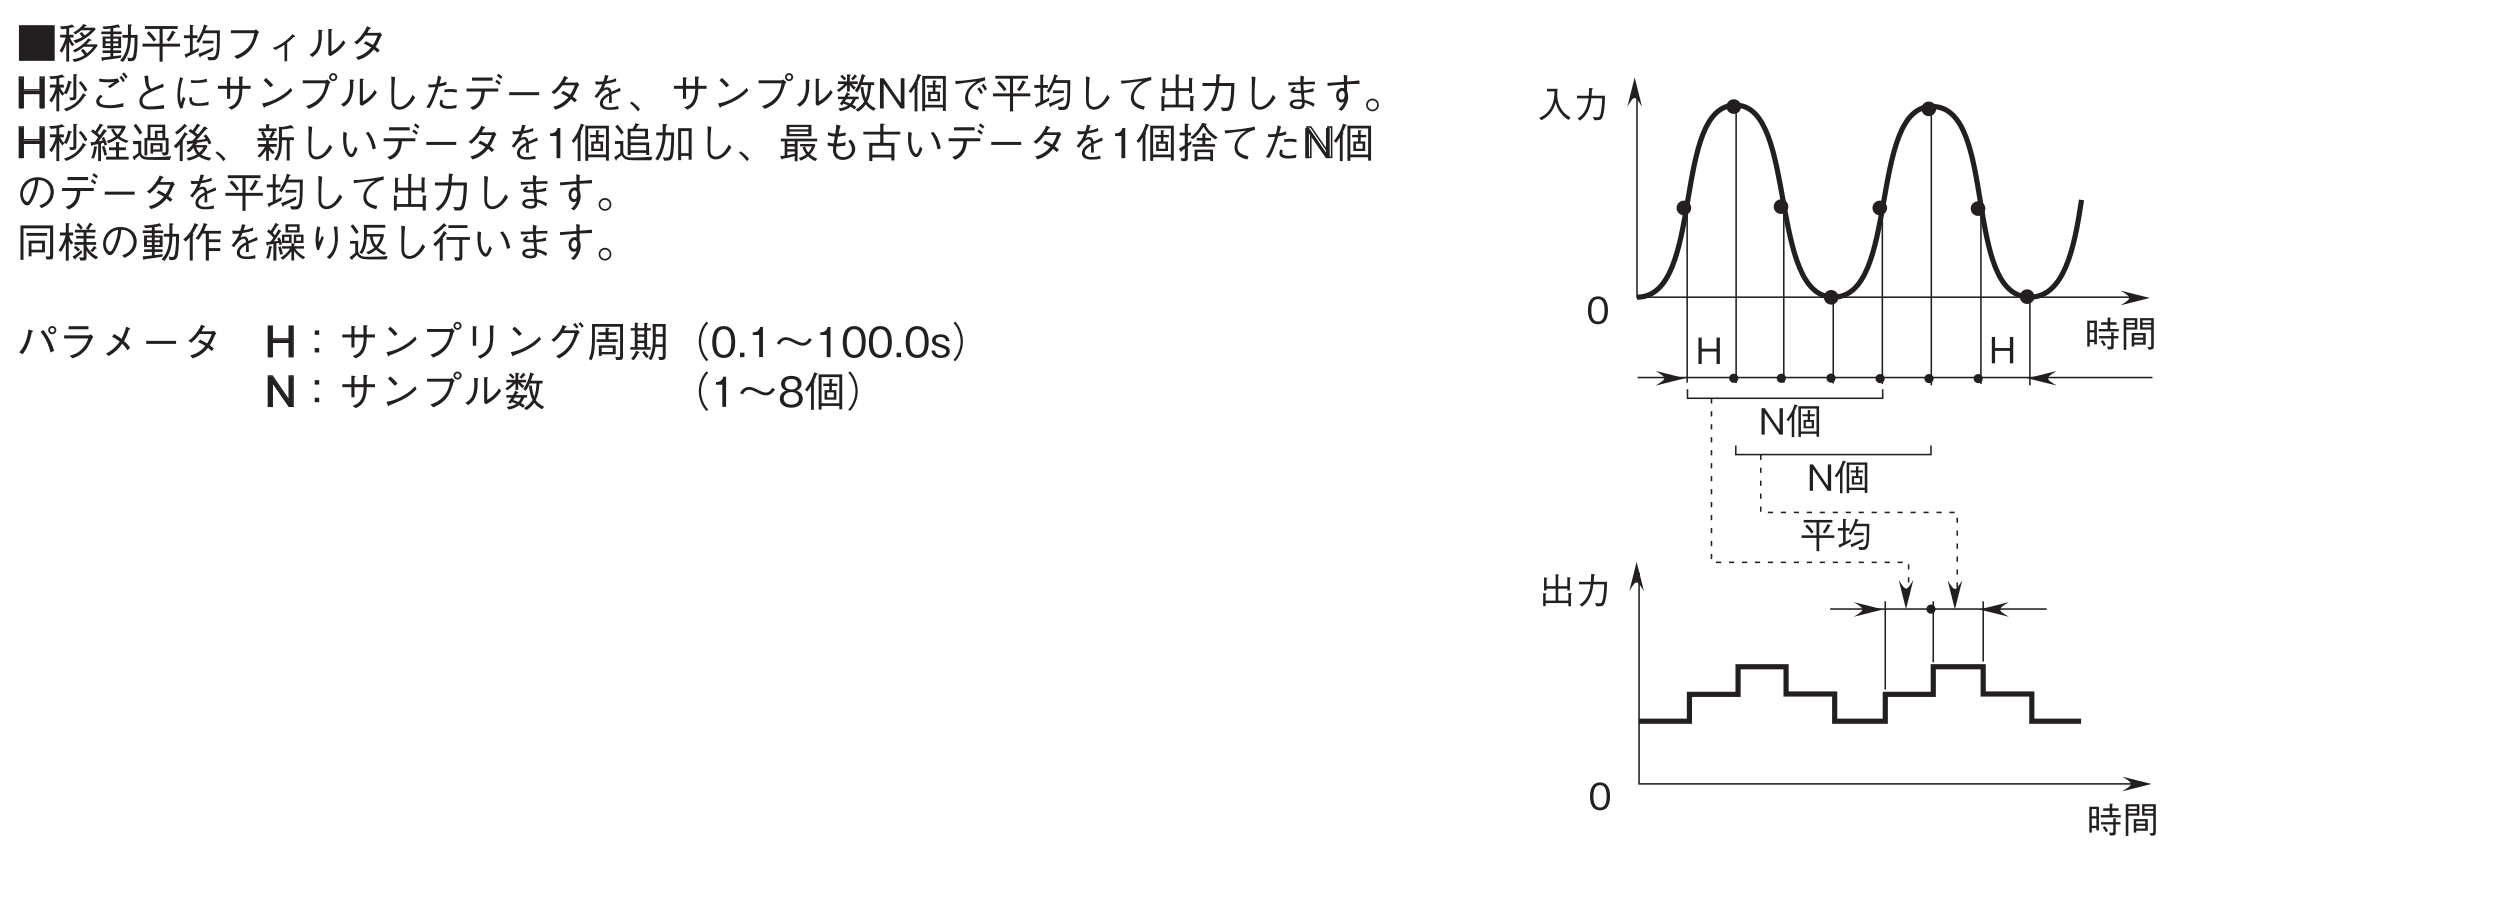 <?xml version="1.0" encoding="UTF-8"?>
<svg xmlns="http://www.w3.org/2000/svg" xmlns:xlink="http://www.w3.org/1999/xlink" width="481.89pt" height="175.76pt" viewBox="0 0 481.89 175.76" version="1.2">
<defs>
<g>
<symbol overflow="visible" id="glyph0-0">
<path style="stroke:none;" d="M 0.703 0.844 L 6.281 0.844 L 6.281 -6.141 L 0.703 -6.141 Z M 3.5 -2.938 L 1.266 -5.797 L 5.719 -5.797 Z M 3.719 -2.656 L 5.938 -5.516 L 5.938 0.203 Z M 1.266 0.484 L 3.5 -2.375 L 5.719 0.484 Z M 1.047 -5.516 L 3.266 -2.656 L 1.047 0.203 Z M 1.047 -5.516 "/>
</symbol>
<symbol overflow="visible" id="glyph0-1">
<path style="stroke:none;" d="M 4.719 0 L 4.719 -5.094 L 4.078 -5.094 L 4.078 -2.953 L 1.219 -2.953 L 1.219 -5.094 L 0.594 -5.094 L 0.594 0 L 1.219 0 L 1.219 -2.406 L 4.078 -2.406 L 4.078 0 Z M 4.719 0 "/>
</symbol>
<symbol overflow="visible" id="glyph0-2">
<path style="stroke:none;" d="M 6.5 -0.094 C 6 -0.359 5.078 -0.891 4.438 -2.172 C 4.109 -2.828 3.922 -3.688 3.922 -4.422 C 3.922 -4.531 3.953 -5.031 3.953 -5.156 C 3.953 -5.406 3.969 -5.484 3.969 -5.609 L 1.953 -5.609 L 1.953 -5.109 L 3.406 -5.109 C 3.359 -4.062 3.281 -2.984 2.641 -1.891 C 1.922 -0.656 0.922 -0.219 0.453 -0.016 L 0.844 0.453 C 2.562 -0.391 3.203 -1.625 3.625 -2.953 C 3.844 -2.203 4.016 -1.703 4.562 -1 C 5.172 -0.188 5.75 0.172 6.094 0.391 Z M 6.5 -0.094 "/>
</symbol>
<symbol overflow="visible" id="glyph0-3">
<path style="stroke:none;" d="M 1.297 0.516 C 2.766 -0.5 3.297 -1.984 3.5 -3.781 L 5.594 -3.781 C 5.578 -2.969 5.531 -2.172 5.406 -1.375 C 5.219 -0.281 5.094 -0.125 4.688 -0.125 C 4.406 -0.125 4.047 -0.172 3.812 -0.203 L 4.094 0.438 L 4.547 0.438 C 5.234 0.438 5.562 0.359 5.797 -0.578 C 6.109 -1.906 6.125 -3.422 6.125 -4.281 L 3.562 -4.281 C 3.594 -4.75 3.594 -4.797 3.625 -5.438 C 3.766 -5.531 3.828 -5.562 3.828 -5.625 C 3.828 -5.688 3.703 -5.703 3.672 -5.719 L 3.094 -5.797 C 3.062 -4.828 3.031 -4.5 3.016 -4.281 L 0.734 -4.281 L 0.734 -3.781 L 2.969 -3.781 C 2.703 -1.047 1.375 -0.219 0.859 0.109 Z M 1.297 0.516 "/>
</symbol>
<symbol overflow="visible" id="glyph0-4">
<path style="stroke:none;" d="M 4.125 -2.547 C 4.125 -3.828 3.766 -5.234 2.203 -5.234 C 0.641 -5.234 0.266 -3.828 0.266 -2.547 C 0.266 -1.266 0.641 0.141 2.203 0.141 C 3.766 0.141 4.125 -1.266 4.125 -2.547 Z M 3.469 -2.547 C 3.469 -1.359 3.188 -0.391 2.203 -0.391 C 1.219 -0.391 0.922 -1.359 0.922 -2.547 C 0.922 -3.688 1.203 -4.719 2.203 -4.719 C 3.188 -4.719 3.469 -3.734 3.469 -2.547 Z M 3.469 -2.547 "/>
</symbol>
<symbol overflow="visible" id="glyph0-5">
<path style="stroke:none;" d="M 0.562 -0.125 L 1.047 -0.125 L 1.047 -1 L 1.922 -1 L 1.922 -0.547 L 2.422 -0.547 L 2.422 -5.109 L 0.562 -5.109 Z M 1.922 -3.281 L 1.047 -3.281 L 1.047 -4.672 L 1.922 -4.672 Z M 1.922 -1.438 L 1.047 -1.438 L 1.047 -2.844 L 1.922 -2.844 Z M 4.484 -4.797 L 3.234 -4.797 L 3.234 -4.328 L 4.484 -4.328 L 4.484 -3.5 L 2.766 -3.5 L 2.766 -3.047 L 6.625 -3.047 L 6.625 -3.5 L 4.984 -3.5 L 4.984 -4.328 L 6.203 -4.328 L 6.203 -4.797 L 4.984 -4.797 L 4.984 -5.484 C 5.078 -5.547 5.109 -5.578 5.109 -5.609 C 5.109 -5.672 5.031 -5.688 4.984 -5.688 L 4.484 -5.719 Z M 2.828 -1.688 L 5.172 -1.688 L 5.172 -0.391 C 5.172 -0.203 5.172 -0.094 4.828 -0.094 C 4.766 -0.094 4.609 -0.094 4.359 -0.125 L 4.562 0.438 C 4.812 0.438 5.203 0.438 5.328 0.406 C 5.594 0.359 5.656 0.203 5.656 -0.109 L 5.656 -1.688 L 6.562 -1.688 L 6.562 -2.141 L 5.656 -2.141 L 5.656 -2.641 C 5.766 -2.703 5.781 -2.719 5.781 -2.766 C 5.781 -2.812 5.734 -2.828 5.625 -2.828 L 5.172 -2.891 L 5.172 -2.141 L 2.828 -2.141 Z M 3.156 -1.109 C 3.484 -0.734 3.609 -0.516 3.75 -0.188 L 4.156 -0.438 C 3.953 -0.922 3.75 -1.172 3.562 -1.359 Z M 3.156 -1.109 "/>
</symbol>
<symbol overflow="visible" id="glyph0-6">
<path style="stroke:none;" d="M 0.594 -5.594 L 0.594 0.516 L 1.094 0.516 L 1.094 -3.391 L 3.219 -3.391 L 3.219 -5.594 Z M 2.734 -4.688 L 1.094 -4.688 L 1.094 -5.172 L 2.734 -5.172 Z M 1.094 -3.812 L 1.094 -4.312 L 2.734 -4.312 L 2.734 -3.812 Z M 5.422 0.484 C 6.328 0.469 6.391 0.344 6.391 -0.312 L 6.391 -5.594 L 3.75 -5.594 L 3.75 -3.391 L 5.891 -3.391 L 5.891 -0.234 C 5.891 -0.062 5.797 -0.016 5.531 -0.016 C 5.406 -0.016 5.281 -0.031 5.172 -0.031 Z M 5.891 -4.688 L 4.219 -4.688 L 4.219 -5.172 L 5.891 -5.172 Z M 5.891 -3.812 L 4.219 -3.812 L 4.219 -4.312 L 5.891 -4.312 Z M 2.625 -0.484 L 4.844 -0.484 L 4.844 -2.734 L 2.141 -2.734 L 2.141 -0.125 L 2.625 -0.125 Z M 4.344 -1.844 L 2.625 -1.844 L 2.625 -2.312 L 4.344 -2.312 Z M 4.344 -0.906 L 2.625 -0.906 L 2.625 -1.422 L 4.344 -1.422 Z M 4.344 -0.906 "/>
</symbol>
<symbol overflow="visible" id="glyph0-7">
<path style="stroke:none;" d="M 1.297 -0.172 L 5.672 -0.172 L 5.672 0.438 L 6.172 0.438 L 6.172 -1.797 C 6.219 -1.844 6.344 -1.922 6.344 -1.984 C 6.344 -2.031 6.281 -2.047 6.172 -2.062 L 5.672 -2.125 L 5.672 -0.656 L 3.719 -0.656 L 3.719 -2.953 L 5.469 -2.953 L 5.469 -2.609 L 5.969 -2.609 L 5.969 -4.875 C 6.047 -4.922 6.109 -4.969 6.109 -5.016 C 6.109 -5.078 6 -5.094 5.953 -5.094 L 5.469 -5.188 L 5.469 -3.422 L 3.719 -3.422 L 3.719 -5.469 C 3.812 -5.531 3.859 -5.562 3.859 -5.594 C 3.859 -5.672 3.766 -5.672 3.719 -5.688 L 3.219 -5.766 L 3.219 -3.422 L 1.484 -3.422 L 1.484 -4.828 C 1.531 -4.859 1.625 -4.906 1.625 -4.969 C 1.625 -5.031 1.516 -5.047 1.438 -5.062 L 0.984 -5.125 L 0.984 -2.609 L 1.484 -2.609 L 1.484 -2.953 L 3.219 -2.953 L 3.219 -0.656 L 1.297 -0.656 L 1.297 -1.859 C 1.344 -1.875 1.422 -1.906 1.422 -1.953 C 1.422 -2.031 1.297 -2.047 1.25 -2.047 L 0.812 -2.094 L 0.812 0.422 L 1.297 0.422 Z M 1.297 -0.172 "/>
</symbol>
<symbol overflow="visible" id="glyph0-8">
<path style="stroke:none;" d="M 4.719 0 L 4.719 -5.094 L 4.078 -5.094 L 4.078 -0.922 L 1.219 -5.094 L 0.594 -5.094 L 0.594 0 L 1.219 0 L 1.219 -4.156 L 4.078 0 Z M 4.719 0 "/>
</symbol>
<symbol overflow="visible" id="glyph0-9">
<path style="stroke:none;" d="M 6.391 0.406 L 6.391 -5.469 L 2.406 -5.469 L 2.406 0.453 L 2.891 0.453 L 2.891 -0.156 L 5.891 -0.156 L 5.891 0.406 Z M 5.891 -0.609 L 2.891 -0.609 L 2.891 -5.016 L 5.891 -5.016 Z M 5.562 -3.531 L 5.562 -3.922 L 4.641 -3.922 L 4.641 -4.484 C 4.734 -4.531 4.797 -4.562 4.797 -4.625 C 4.797 -4.703 4.719 -4.703 4.656 -4.703 L 4.203 -4.734 L 4.203 -3.922 L 3.188 -3.922 L 3.188 -3.531 L 4.203 -3.531 L 4.203 -2.828 L 3.406 -2.828 L 3.406 -1.219 L 5.406 -1.219 L 5.406 -2.828 L 4.641 -2.828 L 4.641 -3.531 Z M 4.969 -1.594 L 3.828 -1.594 L 3.828 -2.453 L 4.969 -2.453 Z M 2.281 -5.578 C 2.281 -5.625 2.188 -5.656 2.172 -5.672 L 1.656 -5.844 C 1.547 -5.453 1.25 -4.312 0.094 -2.875 L 0.484 -2.578 C 0.734 -2.906 0.859 -3.078 1.125 -3.5 L 1.125 0.484 L 1.594 0.484 L 1.594 -4.031 C 1.734 -4.156 1.75 -4.156 1.75 -4.219 C 1.75 -4.266 1.672 -4.312 1.609 -4.359 C 1.828 -4.797 1.922 -5.016 2.078 -5.438 C 2.172 -5.469 2.281 -5.516 2.281 -5.578 Z M 2.281 -5.578 "/>
</symbol>
<symbol overflow="visible" id="glyph0-10">
<path style="stroke:none;" d="M 5.922 -4.422 C 5.922 -4.469 5.875 -4.484 5.812 -4.516 L 5.344 -4.75 C 5.062 -4.062 4.766 -3.625 4.406 -3.172 L 4.859 -2.906 C 5.141 -3.25 5.453 -3.672 5.734 -4.312 C 5.844 -4.328 5.922 -4.344 5.922 -4.422 Z M 6.656 -2.047 L 6.656 -2.547 L 3.75 -2.547 L 3.75 -5.031 L 6.281 -5.031 L 6.281 -5.516 L 0.75 -5.516 L 0.75 -5.031 L 3.219 -5.031 L 3.219 -2.547 L 0.344 -2.547 L 0.344 -2.047 L 3.219 -2.047 L 3.219 0.5 L 3.75 0.5 L 3.75 -2.047 Z M 2.656 -3.234 C 2.297 -3.75 1.969 -4.156 1.438 -4.656 L 1.047 -4.281 C 1.516 -3.859 1.844 -3.484 2.234 -2.891 Z M 2.656 -3.234 "/>
</symbol>
<symbol overflow="visible" id="glyph0-11">
<path style="stroke:none;" d="M 3.5 -2.578 L 5.328 -2.578 L 5.328 -3.047 L 3.5 -3.047 Z M 1.344 -3.469 L 1.344 -1.094 C 1.047 -0.953 0.828 -0.859 0.438 -0.703 L 0.656 -0.219 C 0.656 -0.188 0.703 -0.125 0.75 -0.125 C 0.828 -0.125 0.859 -0.234 0.859 -0.328 C 1.609 -0.656 2.094 -0.906 2.828 -1.312 L 2.828 -1.844 C 2.641 -1.719 2.438 -1.594 1.844 -1.328 L 1.844 -3.469 L 2.641 -3.469 L 2.641 -3.953 L 1.844 -3.953 L 1.844 -5.469 C 1.906 -5.5 1.984 -5.531 1.984 -5.609 C 1.984 -5.672 1.906 -5.672 1.844 -5.672 L 1.344 -5.734 L 1.344 -3.953 L 0.344 -3.953 L 0.344 -3.469 Z M 5.266 -1.922 C 4.672 -1.578 3.938 -1.219 2.766 -0.812 L 2.969 -0.328 C 3 -0.25 3.031 -0.203 3.078 -0.203 C 3.156 -0.203 3.172 -0.328 3.188 -0.406 C 3.938 -0.719 4.484 -0.969 5.266 -1.391 Z M 4.484 0.266 L 5.047 0.266 C 5.469 0.266 6.016 0.266 6.234 -0.766 C 6.375 -1.438 6.391 -2.297 6.406 -4.781 L 3.922 -4.781 C 4.016 -5.016 4.047 -5.094 4.141 -5.359 C 4.281 -5.406 4.328 -5.422 4.328 -5.5 C 4.328 -5.531 4.312 -5.562 4.219 -5.594 L 3.734 -5.766 C 3.625 -5.344 3.547 -5.016 3.297 -4.453 C 3.031 -3.859 2.797 -3.422 2.422 -2.922 L 2.828 -2.641 C 3.188 -3.156 3.484 -3.75 3.734 -4.312 L 5.906 -4.312 C 5.922 -3.438 5.922 -2.25 5.875 -1.688 C 5.797 -0.625 5.594 -0.266 5.094 -0.266 C 4.969 -0.266 4.75 -0.266 4.297 -0.328 Z M 4.484 0.266 "/>
</symbol>
<symbol overflow="visible" id="glyph1-0">
<path style="stroke:none;" d="M 0.797 0.953 L 7.188 0.953 L 7.188 -7.031 L 0.797 -7.031 Z M 4 -3.359 L 1.453 -6.625 L 6.531 -6.625 Z M 4.25 -3.031 L 6.781 -6.297 L 6.781 0.234 Z M 1.453 0.562 L 4 -2.703 L 6.531 0.562 Z M 1.203 -6.297 L 3.734 -3.031 L 1.203 0.234 Z M 1.203 -6.297 "/>
</symbol>
<symbol overflow="visible" id="glyph1-1">
<path style="stroke:none;" d="M 0.547 -6.469 L 0.547 0.406 L 7.438 0.406 L 7.438 -6.469 Z M 0.547 -6.469 "/>
</symbol>
<symbol overflow="visible" id="glyph1-2">
<path style="stroke:none;" d="M 7.359 -5.672 L 7.188 -5.984 L 5.094 -5.984 C 5.188 -6.078 5.234 -6.141 5.328 -6.25 C 5.422 -6.25 5.641 -6.266 5.641 -6.359 C 5.641 -6.406 5.562 -6.453 5.531 -6.469 L 5.016 -6.703 C 4.344 -5.859 3.688 -5.406 3.031 -5.062 L 3.453 -4.672 C 3.828 -4.906 4.375 -5.312 4.562 -5.484 L 6.422 -5.484 C 6.156 -5.219 5.828 -4.891 5.25 -4.5 C 4.969 -4.859 4.781 -5.031 4.609 -5.156 L 4.234 -4.844 C 4.359 -4.719 4.531 -4.547 4.766 -4.203 C 3.969 -3.766 3.391 -3.609 3.031 -3.531 L 3.516 -3 C 5.125 -3.562 6.406 -4.625 7.359 -5.672 Z M 7.734 -2.562 L 7.562 -2.781 L 5.594 -2.781 C 5.875 -3.062 6.016 -3.219 6.234 -3.453 C 6.391 -3.469 6.547 -3.484 6.547 -3.562 C 6.547 -3.641 6.406 -3.703 6.375 -3.719 L 5.906 -3.922 C 5.172 -2.891 4.109 -2.141 2.953 -1.609 L 3.359 -1.219 C 4.141 -1.594 4.672 -2 5.047 -2.312 L 6.922 -2.312 C 6.516 -1.781 6.234 -1.5 5.672 -1.031 C 5.453 -1.359 5.203 -1.672 4.891 -1.922 L 4.5 -1.562 C 4.766 -1.312 4.984 -1 5.203 -0.703 C 4.688 -0.375 4.016 -0.016 2.875 0.094 L 3.234 0.625 C 3.766 0.516 4.594 0.344 5.578 -0.312 C 6.656 -1.047 7.266 -1.891 7.734 -2.562 Z M 3.25 -6.109 C 3.25 -6.141 3.234 -6.156 3.188 -6.219 L 2.812 -6.609 C 2.156 -6.312 1.234 -6.234 0.438 -6.234 L 0.766 -5.688 C 1.078 -5.703 1.297 -5.719 1.688 -5.797 L 1.688 -4.625 L 0.5 -4.625 L 0.5 -4.094 L 1.562 -4.094 C 1.203 -2.844 0.75 -2.078 0.375 -1.547 L 0.859 -1.172 C 1.328 -1.938 1.531 -2.484 1.688 -2.969 L 1.688 0.547 L 2.234 0.547 L 2.234 -3.344 C 2.375 -2.984 2.531 -2.734 2.812 -2.422 L 3.234 -2.75 C 2.859 -3.172 2.609 -3.547 2.375 -4.094 L 3.078 -4.094 L 3.078 -4.625 L 2.234 -4.625 L 2.234 -5.891 C 2.516 -5.969 2.625 -6 2.922 -6.094 C 3.094 -6.047 3.109 -6.031 3.156 -6.031 C 3.188 -6.031 3.25 -6.062 3.25 -6.109 Z M 3.25 -6.109 "/>
</symbol>
<symbol overflow="visible" id="glyph1-3">
<path style="stroke:none;" d="M 4.375 -4.75 L 4.375 -5.25 L 2.75 -5.25 L 2.75 -5.891 C 2.875 -5.906 3.625 -6.047 3.703 -6.062 C 3.828 -6.016 3.906 -5.984 3.969 -5.984 C 4.016 -5.984 4.047 -6 4.047 -6.062 C 4.047 -6.109 4.016 -6.156 4 -6.188 L 3.703 -6.625 C 3.094 -6.438 1.953 -6.234 0.641 -6.203 L 0.938 -5.703 C 1.438 -5.734 1.625 -5.75 2.203 -5.828 L 2.203 -5.25 L 0.453 -5.25 L 0.453 -4.75 L 2.203 -4.75 L 2.203 -4.281 L 0.703 -4.281 L 0.703 -2.047 L 2.203 -2.047 L 2.203 -1.609 L 0.703 -1.609 L 0.703 -1.109 L 2.203 -1.109 L 2.203 -0.422 C 1.375 -0.328 1.203 -0.297 0.422 -0.25 L 0.547 0.297 C 0.562 0.359 0.594 0.438 0.656 0.438 C 0.734 0.438 0.781 0.391 0.859 0.281 C 2.094 0.141 2.844 0.031 4.219 -0.188 L 4.312 -0.672 C 3.344 -0.547 3.016 -0.516 2.75 -0.484 L 2.75 -1.109 L 4.266 -1.109 L 4.266 -1.609 L 2.75 -1.609 L 2.75 -2.047 L 4.266 -2.047 L 4.266 -4.281 L 2.75 -4.281 L 2.75 -4.75 Z M 3.719 -3.375 L 2.75 -3.375 L 2.75 -3.875 L 3.719 -3.875 Z M 3.719 -2.453 L 2.75 -2.453 L 2.75 -2.953 L 3.719 -2.953 Z M 2.203 -3.375 L 1.25 -3.375 L 1.25 -3.875 L 2.203 -3.875 Z M 2.203 -2.453 L 1.25 -2.453 L 1.25 -2.953 L 2.203 -2.953 Z M 7.438 -4.594 L 6.156 -4.594 L 6.156 -6.328 C 6.219 -6.344 6.359 -6.391 6.359 -6.484 C 6.359 -6.578 6.219 -6.594 6.203 -6.594 L 5.578 -6.625 L 5.578 -4.594 L 4.516 -4.594 L 4.516 -4.047 L 5.578 -4.047 C 5.531 -2.469 5.312 -1.016 4.062 0.328 L 4.625 0.625 C 5.422 -0.344 6.078 -1.672 6.156 -4.047 L 6.859 -4.047 C 6.859 -3.344 6.859 -1.969 6.672 -0.922 C 6.609 -0.516 6.516 -0.125 6.125 -0.125 C 5.969 -0.125 5.797 -0.156 5.469 -0.25 L 5.625 0.469 L 5.922 0.469 C 6.484 0.469 7.031 0.469 7.219 -0.609 C 7.422 -1.875 7.438 -3.734 7.438 -4.594 Z M 7.438 -4.594 "/>
</symbol>
<symbol overflow="visible" id="glyph1-4">
<path style="stroke:none;" d="M 6.766 -5.047 C 6.766 -5.109 6.719 -5.141 6.641 -5.172 L 6.109 -5.422 C 5.781 -4.641 5.453 -4.156 5.031 -3.641 L 5.547 -3.328 C 5.875 -3.719 6.234 -4.203 6.562 -4.922 C 6.672 -4.953 6.766 -4.969 6.766 -5.047 Z M 7.609 -2.344 L 7.609 -2.906 L 4.281 -2.906 L 4.281 -5.75 L 7.172 -5.75 L 7.172 -6.297 L 0.859 -6.297 L 0.859 -5.75 L 3.688 -5.75 L 3.688 -2.906 L 0.406 -2.906 L 0.406 -2.344 L 3.688 -2.344 L 3.688 0.562 L 4.281 0.562 L 4.281 -2.344 Z M 3.031 -3.703 C 2.625 -4.281 2.25 -4.75 1.641 -5.312 L 1.203 -4.906 C 1.719 -4.406 2.109 -3.984 2.562 -3.312 Z M 3.031 -3.703 "/>
</symbol>
<symbol overflow="visible" id="glyph1-5">
<path style="stroke:none;" d="M 4 -2.953 L 6.094 -2.953 L 6.094 -3.484 L 4 -3.484 Z M 1.547 -3.969 L 1.547 -1.25 C 1.203 -1.078 0.953 -0.969 0.5 -0.812 L 0.75 -0.25 C 0.766 -0.219 0.797 -0.141 0.859 -0.141 C 0.938 -0.141 0.969 -0.266 0.984 -0.375 C 1.844 -0.75 2.391 -1.031 3.234 -1.5 L 3.234 -2.109 C 3.016 -1.969 2.781 -1.828 2.094 -1.516 L 2.094 -3.969 L 3.016 -3.969 L 3.016 -4.516 L 2.094 -4.516 L 2.094 -6.25 C 2.172 -6.281 2.266 -6.328 2.266 -6.406 C 2.266 -6.469 2.172 -6.484 2.109 -6.484 L 1.547 -6.547 L 1.547 -4.516 L 0.391 -4.516 L 0.391 -3.969 Z M 6.031 -2.203 C 5.328 -1.797 4.5 -1.391 3.156 -0.938 L 3.391 -0.391 C 3.438 -0.281 3.469 -0.234 3.516 -0.234 C 3.609 -0.234 3.641 -0.375 3.656 -0.469 C 4.5 -0.828 5.125 -1.109 6.031 -1.578 Z M 5.125 0.297 L 5.766 0.297 C 6.25 0.297 6.875 0.297 7.125 -0.875 C 7.297 -1.641 7.312 -2.625 7.328 -5.469 L 4.484 -5.469 C 4.594 -5.734 4.625 -5.828 4.734 -6.125 C 4.891 -6.188 4.953 -6.203 4.953 -6.297 C 4.953 -6.328 4.938 -6.359 4.812 -6.406 L 4.266 -6.594 C 4.141 -6.109 4.062 -5.734 3.766 -5.094 C 3.453 -4.406 3.188 -3.906 2.766 -3.344 L 3.234 -3.016 C 3.656 -3.609 3.984 -4.297 4.266 -4.922 L 6.75 -4.922 C 6.766 -3.922 6.766 -2.578 6.719 -1.938 C 6.625 -0.703 6.406 -0.312 5.828 -0.312 C 5.672 -0.312 5.438 -0.312 4.906 -0.375 Z M 5.125 0.297 "/>
</symbol>
<symbol overflow="visible" id="glyph1-6">
<path style="stroke:none;" d="M 5.969 -4.922 C 5.781 -3.969 5.562 -2.922 4.5 -1.891 C 3.625 -1.031 2.766 -0.75 2.094 -0.516 L 2.656 0.047 C 3.391 -0.281 3.859 -0.516 4.438 -0.969 C 5.516 -1.828 6.016 -2.641 6.641 -4.75 C 6.672 -4.875 6.703 -4.906 6.906 -5.141 L 6.297 -5.656 C 6.156 -5.562 6.016 -5.484 5.953 -5.484 L 1.453 -5.484 L 1.453 -4.922 Z M 5.969 -4.922 "/>
</symbol>
<symbol overflow="visible" id="glyph1-7">
<path style="stroke:none;" d="M 3.797 0.484 L 4.312 0.484 L 4.312 -3.078 C 4.812 -3.438 5.125 -3.734 5.594 -4.203 C 5.625 -4.188 5.75 -4.188 5.781 -4.188 C 5.844 -4.188 5.875 -4.188 5.875 -4.234 C 5.875 -4.297 5.797 -4.359 5.734 -4.422 L 5.359 -4.766 C 5.094 -4.438 4.688 -3.969 3.766 -3.281 C 2.703 -2.484 2.125 -2.297 1.531 -2.094 L 2.016 -1.688 C 2.812 -2.047 3.281 -2.328 3.797 -2.688 Z M 3.797 0.484 "/>
</symbol>
<symbol overflow="visible" id="glyph1-8">
<path style="stroke:none;" d="M 1.172 -0.328 C 1.859 -0.828 2.5 -1.297 2.844 -2.766 C 2.969 -3.328 3.016 -3.781 3 -5.266 C 3.141 -5.375 3.156 -5.391 3.156 -5.438 C 3.156 -5.516 3.016 -5.531 2.984 -5.531 L 2.328 -5.594 C 2.344 -5.281 2.375 -4.812 2.375 -4.328 C 2.375 -1.828 1.453 -1.25 0.641 -0.812 Z M 4.266 -0.797 L 4.641 -0.5 C 5.031 -0.703 5.516 -0.969 6.25 -1.594 C 6.984 -2.25 7.281 -2.703 7.547 -3.094 L 7.125 -3.578 C 6.969 -3.297 6.75 -2.938 6.219 -2.391 C 5.625 -1.781 5.234 -1.578 4.859 -1.375 L 4.859 -5.469 C 5.031 -5.562 5.047 -5.578 5.047 -5.625 C 5.047 -5.672 4.984 -5.703 4.906 -5.703 L 4.266 -5.75 Z M 4.266 -0.797 "/>
</symbol>
<symbol overflow="visible" id="glyph1-9">
<path style="stroke:none;" d="M 6.266 -5.062 C 6.125 -5.031 5.875 -4.984 5.734 -4.984 L 3.781 -4.984 C 4.062 -5.453 4.094 -5.5 4.203 -5.734 C 4.266 -5.734 4.469 -5.766 4.469 -5.859 C 4.469 -5.891 4.438 -5.953 4.344 -6 L 3.719 -6.266 C 3.609 -5.984 3.438 -5.531 2.891 -4.797 C 2.234 -3.859 1.75 -3.516 1.25 -3.172 L 1.781 -2.766 C 2.141 -3.047 2.656 -3.453 3.406 -4.469 L 5.75 -4.469 C 5.625 -4.062 5.406 -3.5 4.859 -2.641 C 4.641 -2.781 4.234 -3.031 3.5 -3.391 L 3.125 -2.906 C 3.766 -2.625 4.094 -2.438 4.516 -2.156 C 4.203 -1.812 3.859 -1.406 3.188 -0.984 C 2.516 -0.562 2.016 -0.438 1.609 -0.328 L 2.016 0.234 C 2.5 0.078 3.047 -0.078 3.75 -0.578 C 4.406 -1.031 4.75 -1.469 5.031 -1.797 C 5.25 -1.641 5.406 -1.5 5.75 -1.172 L 6.172 -1.641 C 5.922 -1.891 5.656 -2.094 5.375 -2.281 C 5.719 -2.797 5.844 -3 6.422 -4.328 C 6.469 -4.391 6.484 -4.422 6.641 -4.531 Z M 6.266 -5.062 "/>
</symbol>
<symbol overflow="visible" id="glyph1-10">
<path style="stroke:none;" d="M 5.391 0 L 5.391 -5.828 L 4.672 -5.828 L 4.672 -3.375 L 1.391 -3.375 L 1.391 -5.828 L 0.672 -5.828 L 0.672 0 L 1.391 0 L 1.391 -2.75 L 4.672 -2.75 L 4.672 0 Z M 5.391 0 "/>
</symbol>
<symbol overflow="visible" id="glyph1-11">
<path style="stroke:none;" d="M 4.984 -2.422 C 4.984 -2.188 4.938 -2.109 4.672 -2.109 C 4.547 -2.109 4.281 -2.125 4.172 -2.141 L 4.406 -1.562 C 5.391 -1.562 5.547 -1.703 5.547 -2.25 L 5.547 -6.344 C 5.656 -6.375 5.734 -6.422 5.734 -6.484 C 5.734 -6.547 5.688 -6.578 5.609 -6.578 L 4.984 -6.641 Z M 6.016 -4.969 C 6.469 -4.484 6.859 -3.844 7.234 -3.234 L 7.688 -3.578 C 7.391 -4.078 7.031 -4.641 6.422 -5.266 Z M 3.594 0.531 C 5.547 -0.188 6.422 -1.188 7.234 -2.438 C 7.328 -2.438 7.453 -2.453 7.453 -2.531 C 7.453 -2.578 7.406 -2.609 7.344 -2.641 L 6.812 -2.938 C 5.781 -0.797 4.016 -0.188 3.141 0.062 Z M 2.25 -5.875 C 2.5 -5.906 2.641 -5.938 2.984 -6.031 C 3.031 -6.016 3.125 -5.984 3.203 -5.984 C 3.234 -5.984 3.297 -6 3.297 -6.047 C 3.297 -6.078 3.281 -6.094 3.234 -6.125 L 2.781 -6.562 C 2.578 -6.469 2.328 -6.359 1.562 -6.266 C 1.156 -6.219 0.75 -6.203 0.312 -6.188 L 0.625 -5.641 C 1.016 -5.688 1.234 -5.719 1.703 -5.781 L 1.703 -4.594 L 0.453 -4.594 L 0.453 -4.031 L 1.547 -4.031 C 1.438 -3.375 1.016 -2.391 0.328 -1.594 L 0.766 -1.141 C 1.047 -1.5 1.438 -2.094 1.703 -2.969 L 1.703 0.547 L 2.25 0.547 L 2.25 -3.344 C 2.469 -2.922 2.609 -2.719 2.844 -2.453 L 3.234 -2.844 C 3.234 -2.859 3.141 -2.969 3.125 -2.969 L 3.672 -2.75 C 4.047 -3.375 4.297 -4.188 4.469 -4.922 C 4.562 -4.938 4.703 -4.953 4.703 -5.047 C 4.703 -5.109 4.625 -5.125 4.594 -5.141 L 3.969 -5.344 C 3.797 -4.297 3.469 -3.578 3.125 -2.984 C 2.891 -3.234 2.625 -3.578 2.406 -4.031 L 3.141 -4.031 L 3.141 -4.594 L 2.25 -4.594 Z M 2.25 -5.875 "/>
</symbol>
<symbol overflow="visible" id="glyph1-12">
<path style="stroke:none;" d="M 2.016 -5.172 C 2.625 -5.047 3.234 -5.047 3.859 -5.047 C 4.453 -5.047 4.734 -5.125 4.969 -5.172 C 4.781 -5.047 3.859 -4.406 3.641 -4.266 L 4.031 -3.906 C 4.625 -4.344 5.234 -4.781 5.859 -5.156 L 5.547 -5.781 C 5.094 -5.688 4.438 -5.609 3.781 -5.609 C 3.031 -5.609 2.562 -5.672 1.938 -5.75 Z M 6.641 -1.031 C 6.328 -0.969 6.281 -0.953 5.844 -0.859 C 5.188 -0.703 4.609 -0.625 3.906 -0.625 C 2.609 -0.625 1.984 -0.891 1.984 -1.438 C 1.984 -1.828 2.266 -2.016 2.641 -2.312 L 2.188 -2.641 C 1.797 -2.297 1.391 -1.922 1.391 -1.359 C 1.391 -0.438 2.344 -0.219 3.094 -0.125 C 3.562 -0.062 4.078 -0.062 4.203 -0.062 C 4.844 -0.062 5.766 -0.188 6.609 -0.328 Z M 7.438 -6.094 C 7.297 -6.328 6.984 -6.719 6.719 -6.953 L 6.359 -6.641 C 6.672 -6.359 6.906 -6.031 7.078 -5.734 Z M 6.906 -5.406 C 6.766 -5.656 6.484 -6.031 6.219 -6.297 L 5.859 -5.984 C 6.203 -5.688 6.422 -5.281 6.531 -5.047 Z M 6.906 -5.406 "/>
</symbol>
<symbol overflow="visible" id="glyph1-13">
<path style="stroke:none;" d="M 2.688 -6.281 C 2.688 -6.219 2.688 -6.203 2.719 -6.062 C 2.75 -5.938 2.766 -5.859 2.781 -5.625 C 2.875 -4.688 2.953 -4.109 3.5 -3.547 C 3.297 -3.453 2.938 -3.281 2.578 -3 C 2.359 -2.828 1.719 -2.25 1.719 -1.422 C 1.719 -1.125 1.828 -0.625 2.188 -0.266 C 2.453 0 2.812 0.188 3.828 0.188 C 4.875 0.188 5.594 0.109 6.469 0.031 L 6.469 -0.688 C 6.078 -0.594 5.891 -0.562 5.5 -0.516 C 4.672 -0.406 3.781 -0.391 3.688 -0.391 C 3.188 -0.391 2.312 -0.391 2.312 -1.5 C 2.312 -2.297 3.109 -2.734 3.484 -2.938 C 4.688 -3.578 5.641 -3.891 6.406 -4.141 L 6.297 -4.797 C 5.984 -4.656 4.453 -3.984 4.094 -3.828 C 3.953 -3.875 3.875 -3.922 3.797 -4.047 C 3.594 -4.344 3.516 -4.703 3.484 -5.078 C 3.469 -5.25 3.438 -6.125 3.406 -6.328 Z M 2.688 -6.281 "/>
</symbol>
<symbol overflow="visible" id="glyph1-14">
<path style="stroke:none;" d="M 1.562 -6.047 C 1.547 -5.969 1.531 -5.922 1.469 -5.578 C 1.438 -5.406 1.422 -5.328 1.25 -4.578 C 1.156 -4.156 1.062 -3.203 1.062 -2.531 C 1.062 -1.469 1.25 -0.812 1.578 0 L 2.078 -0.062 C 2.297 -1.172 2.484 -1.641 2.609 -1.906 L 2.141 -2.25 C 1.891 -1.5 1.828 -1.312 1.719 -1.062 C 1.703 -1.219 1.703 -1.25 1.672 -1.5 C 1.625 -1.859 1.578 -2.203 1.578 -2.641 C 1.578 -3.156 1.641 -3.703 1.734 -4.219 C 1.875 -5.047 2.016 -5.422 2.156 -5.797 Z M 3.719 -4.922 C 3.828 -4.906 3.906 -4.906 4.125 -4.906 C 4.938 -4.906 5.516 -4.906 6.734 -5.109 L 6.719 -5.734 C 5.969 -5.484 5.188 -5.406 4.797 -5.406 C 4.188 -5.406 3.859 -5.453 3.656 -5.484 Z M 3.344 -2.094 C 3.359 -0.562 4.031 -0.5 5.047 -0.5 C 6.203 -0.5 6.641 -0.594 7.062 -0.703 L 7.062 -1.328 C 6.547 -1.156 6.031 -1 5.078 -1 C 4.5 -1 4.016 -1.062 3.875 -1.656 C 3.859 -1.719 3.844 -2.094 3.844 -2.188 Z M 3.344 -2.094 "/>
</symbol>
<symbol overflow="visible" id="glyph1-15">
<path style="stroke:none;" d="M 5.594 -4.375 L 5.594 -5.859 C 5.672 -5.906 5.766 -5.938 5.766 -6.016 C 5.766 -6.109 5.641 -6.109 5.547 -6.125 L 4.953 -6.172 C 4.969 -5.719 4.984 -5.047 4.984 -4.375 L 3.234 -4.375 L 3.234 -5.719 C 3.422 -5.812 3.438 -5.828 3.438 -5.875 C 3.438 -5.938 3.344 -5.953 3.297 -5.953 L 2.641 -6.031 L 2.641 -4.375 L 0.891 -4.375 L 0.891 -3.797 L 2.641 -3.797 L 2.641 -1.859 L 3.234 -1.859 L 3.234 -3.797 L 5.016 -3.797 C 4.969 -2.969 4.938 -2.297 4.609 -1.609 C 4.172 -0.719 3.641 -0.484 2.891 -0.219 L 3.453 0.234 C 4.156 -0.094 4.719 -0.391 5.156 -1.344 C 5.516 -2.141 5.562 -2.875 5.594 -3.797 L 7.188 -3.797 L 7.188 -4.375 Z M 5.594 -4.375 "/>
</symbol>
<symbol overflow="visible" id="glyph1-16">
<path style="stroke:none;" d="M 3.547 -4.484 C 3.094 -5.078 2.406 -5.672 2.156 -5.891 L 1.703 -5.422 C 2.172 -5 2.625 -4.562 3.016 -4.078 Z M 6.953 -4 C 6.484 -3.5 5.938 -2.891 4.547 -2.109 C 3.078 -1.266 2.203 -1.125 1.406 -0.969 L 1.688 -0.312 C 1.734 -0.219 1.766 -0.125 1.844 -0.125 C 1.891 -0.125 1.969 -0.312 1.984 -0.328 C 5.344 -1.547 6.328 -2.516 7.219 -3.406 Z M 6.953 -4 "/>
</symbol>
<symbol overflow="visible" id="glyph1-17">
<path style="stroke:none;" d="M 5.672 -4.859 C 5.484 -3.891 5.281 -2.859 4.25 -1.828 C 3.406 -0.984 2.562 -0.688 1.891 -0.453 L 2.453 0.094 C 3.344 -0.312 3.719 -0.531 4.203 -0.922 C 5.219 -1.75 5.719 -2.562 6.344 -4.719 C 6.391 -4.844 6.406 -4.859 6.609 -5.047 L 6.016 -5.578 C 5.844 -5.484 5.719 -5.422 5.656 -5.422 L 1.25 -5.422 L 1.25 -4.859 Z M 7.125 -5.266 C 7.547 -5.266 7.906 -5.625 7.906 -6.047 C 7.906 -6.469 7.547 -6.812 7.125 -6.812 C 6.719 -6.812 6.344 -6.484 6.344 -6.047 C 6.344 -5.609 6.688 -5.266 7.125 -5.266 Z M 7.125 -5.609 C 6.875 -5.609 6.688 -5.812 6.688 -6.047 C 6.688 -6.297 6.906 -6.469 7.125 -6.469 C 7.359 -6.469 7.547 -6.297 7.547 -6.047 C 7.547 -5.797 7.359 -5.609 7.125 -5.609 Z M 7.125 -5.609 "/>
</symbol>
<symbol overflow="visible" id="glyph1-18">
<path style="stroke:none;" d="M 2.328 -6.172 C 2.375 -5.812 2.375 -5.406 2.375 -5.047 C 2.375 -4.703 2.359 -3.078 2.359 -2.703 C 2.359 -1.391 2.375 -1.141 2.484 -0.781 C 2.641 -0.281 3.094 0.234 3.891 0.234 C 5.562 0.234 6.656 -1.641 6.953 -2.109 L 6.438 -2.625 C 5.484 -0.609 4.406 -0.312 3.891 -0.312 C 3.688 -0.312 3.219 -0.406 3.016 -0.875 C 2.969 -0.984 2.891 -1.156 2.891 -2.125 C 2.891 -2.312 2.891 -4.406 3.078 -6.031 Z M 2.328 -6.172 "/>
</symbol>
<symbol overflow="visible" id="glyph1-19">
<path style="stroke:none;" d="M 3.328 -6.359 C 3.312 -5.781 3.125 -5.094 3.016 -4.688 C 2.719 -4.656 2.422 -4.609 2.047 -4.609 C 1.734 -4.609 1.625 -4.625 1.484 -4.656 L 1.547 -4.078 C 2.062 -4.062 2.422 -4.078 2.859 -4.109 C 2.688 -3.562 2.469 -2.906 2.078 -2 C 1.656 -1.047 1.359 -0.641 1.078 -0.219 L 1.719 -0.062 C 1.969 -0.453 2.188 -0.797 2.609 -1.828 C 3 -2.812 3.25 -3.578 3.453 -4.203 C 3.844 -4.266 4.438 -4.375 4.984 -4.578 L 4.984 -5.172 C 4.703 -5.062 4.344 -4.922 3.641 -4.781 C 3.844 -5.547 3.891 -5.672 4 -6.094 Z M 4.594 -3.094 C 4.812 -3.141 5.016 -3.203 5.656 -3.203 C 6.203 -3.203 6.469 -3.156 6.969 -3.062 L 6.984 -3.609 C 6.641 -3.703 6.281 -3.75 5.891 -3.75 C 5.547 -3.75 4.953 -3.703 4.609 -3.656 Z M 3.844 -1.703 C 3.719 -1.344 3.688 -1.062 3.688 -0.906 C 3.688 0 4.953 0.062 5.391 0.062 C 5.891 0.062 6.391 0.016 6.875 -0.078 L 6.969 -0.703 C 6.453 -0.562 5.938 -0.469 5.406 -0.469 C 4.719 -0.469 4.234 -0.625 4.234 -1.047 C 4.234 -1.266 4.281 -1.375 4.328 -1.5 Z M 3.844 -1.703 "/>
</symbol>
<symbol overflow="visible" id="glyph1-20">
<path style="stroke:none;" d="M 5.891 -5.969 L 1.922 -5.969 L 1.922 -5.359 L 5.891 -5.359 Z M 6.984 -3.266 L 6.984 -3.844 L 0.875 -3.844 L 0.875 -3.266 L 3.719 -3.266 C 3.703 -2.703 3.672 -2.031 3.172 -1.328 C 2.672 -0.578 2.078 -0.406 1.562 -0.219 L 2.125 0.297 C 2.656 0.062 3.281 -0.219 3.766 -1.016 C 4.266 -1.797 4.328 -2.562 4.391 -3.266 Z M 7.469 -4.922 C 7.281 -5.109 6.984 -5.344 6.703 -5.547 L 6.406 -5.141 C 6.625 -5 6.984 -4.734 7.188 -4.531 Z M 7.781 -6.094 C 7.641 -6.234 7.297 -6.516 6.984 -6.719 L 6.719 -6.297 C 7.016 -6.109 7.359 -5.828 7.484 -5.688 Z M 7.781 -6.094 "/>
</symbol>
<symbol overflow="visible" id="glyph1-21">
<path style="stroke:none;" d="M 6.875 -2.562 L 6.875 -3.141 L 1.109 -3.141 L 1.109 -2.562 Z M 6.875 -2.562 "/>
</symbol>
<symbol overflow="visible" id="glyph1-22">
<path style="stroke:none;" d="M 6.125 -0.5 C 5.625 -0.297 4.953 -0.219 4.406 -0.219 C 4.062 -0.219 3.172 -0.281 3.172 -1.047 C 3.172 -1.656 3.781 -2.094 4.391 -2.469 C 4.391 -2.188 4.391 -1.969 4.375 -1.641 C 4.359 -1.453 4.344 -1.156 4.344 -1.078 L 4.906 -1.078 C 4.906 -1.703 4.906 -1.906 4.859 -2.719 C 5.391 -2.953 5.594 -3.031 6.609 -3.391 L 6.484 -4 C 6.031 -3.75 5.859 -3.672 4.844 -3.219 C 4.797 -3.484 4.672 -4.094 4 -4.094 C 3.625 -4.094 3.406 -3.891 3.312 -3.797 C 3.406 -4.016 3.453 -4.125 3.688 -4.75 C 4.281 -4.844 4.75 -4.938 5.75 -5.219 L 5.719 -5.828 C 5.391 -5.672 4.906 -5.438 3.891 -5.281 C 4.094 -5.844 4.172 -6.062 4.266 -6.344 L 3.594 -6.438 C 3.531 -6.125 3.469 -5.828 3.266 -5.203 C 3.109 -5.188 2.938 -5.172 2.641 -5.172 C 2.203 -5.172 1.953 -5.203 1.703 -5.234 L 1.828 -4.609 C 2.047 -4.609 2.359 -4.594 3.062 -4.656 C 2.719 -3.766 2.375 -3.219 1.562 -2.312 L 2.078 -2.016 C 2.578 -2.719 3.219 -3.641 3.938 -3.641 C 4.281 -3.641 4.344 -3.203 4.391 -3 C 3.609 -2.594 2.609 -2 2.609 -0.969 C 2.609 0.266 4.156 0.266 4.406 0.266 C 4.547 0.266 5.422 0.266 6.203 0.125 Z M 6.125 -0.5 "/>
</symbol>
<symbol overflow="visible" id="glyph1-23">
<path style="stroke:none;" d="M 0.422 -1.016 C 1.094 -0.5 1.422 -0.141 1.938 0.578 L 2.344 0.125 C 2 -0.281 1.531 -0.797 0.734 -1.328 Z M 0.422 -1.016 "/>
</symbol>
<symbol overflow="visible" id="glyph1-24">
<path style="stroke:none;" d="M 1.344 -0.594 C 1.469 -0.734 1.516 -0.812 1.609 -0.938 C 1.875 -0.859 2.125 -0.781 2.5 -0.594 C 2.156 -0.359 1.578 -0.094 0.625 0 L 1 0.516 C 1.578 0.422 1.953 0.266 2.172 0.172 C 2.453 0.047 2.797 -0.172 3 -0.328 C 3.297 -0.156 3.438 -0.062 3.75 0.172 L 4.125 -0.25 C 3.859 -0.453 3.703 -0.547 3.375 -0.734 C 3.672 -1.094 3.844 -1.453 4.016 -1.797 L 4.547 -1.797 L 4.547 -2.281 L 2.453 -2.281 C 2.531 -2.406 2.531 -2.422 2.641 -2.594 C 2.797 -2.625 2.906 -2.641 2.906 -2.719 C 2.906 -2.766 2.859 -2.797 2.781 -2.844 L 2.266 -3.156 C 2.188 -2.906 2.016 -2.594 1.859 -2.281 L 0.562 -2.281 L 0.562 -1.797 L 1.562 -1.797 C 1.172 -1.188 1.031 -1.047 0.922 -0.906 Z M 3.406 -1.797 C 3.188 -1.328 3.047 -1.141 2.891 -0.953 C 2.5 -1.125 2.234 -1.219 1.891 -1.312 C 2.016 -1.5 2.047 -1.547 2.203 -1.797 Z M 4.375 -4.719 L 4.375 -5.219 L 2.844 -5.219 L 2.844 -6.203 C 2.938 -6.266 3.062 -6.344 3.062 -6.391 C 3.062 -6.422 3.016 -6.516 2.859 -6.531 L 2.312 -6.594 L 2.312 -5.219 L 0.562 -5.219 L 0.562 -4.719 L 1.781 -4.719 C 1.438 -4.312 1.047 -3.969 0.344 -3.547 L 0.75 -3.172 C 1.25 -3.516 1.703 -3.891 2.312 -4.531 L 2.312 -3.266 L 2.844 -3.266 L 2.844 -4.516 C 3 -4.281 3.219 -3.969 3.641 -3.609 L 4.016 -4.016 C 3.469 -4.453 3.359 -4.594 3.266 -4.719 Z M 7.844 -0.047 C 6.781 -0.5 6.375 -1.078 6.219 -1.312 C 6.703 -2.312 6.797 -3.078 6.938 -4.516 L 7.547 -4.516 L 7.547 -5.047 L 5.281 -5.047 C 5.344 -5.203 5.609 -5.969 5.672 -6.125 C 5.828 -6.188 5.891 -6.203 5.891 -6.266 C 5.891 -6.328 5.828 -6.375 5.766 -6.406 L 5.172 -6.641 C 4.781 -4.969 4.297 -4.125 3.812 -3.438 L 4.281 -3.094 C 4.469 -3.344 4.703 -3.688 5.062 -4.516 L 6.359 -4.516 C 6.312 -3.547 6.25 -2.828 5.922 -1.938 C 5.625 -2.75 5.531 -3.406 5.453 -4.156 L 4.922 -4.078 C 5.031 -2.984 5.188 -2.203 5.609 -1.312 C 5.125 -0.531 4.484 -0.094 3.922 0.234 L 4.469 0.609 C 5.141 0.188 5.562 -0.266 5.922 -0.797 C 6.359 -0.219 6.734 0.094 7.469 0.453 Z M 1.016 -6.156 C 1.266 -5.953 1.469 -5.766 1.781 -5.406 L 2.141 -5.734 C 1.906 -6.047 1.672 -6.25 1.344 -6.5 Z M 3.453 -5.422 C 3.688 -5.625 3.875 -5.797 4.078 -6.062 C 4.125 -6.062 4.234 -6.078 4.234 -6.141 C 4.234 -6.188 4.188 -6.219 4.141 -6.266 L 3.812 -6.594 C 3.516 -6.188 3.344 -5.984 3.078 -5.75 Z M 3.453 -5.422 "/>
</symbol>
<symbol overflow="visible" id="glyph1-25">
<path style="stroke:none;" d="M 5.391 0 L 5.391 -5.828 L 4.672 -5.828 L 4.672 -1.062 L 1.391 -5.828 L 0.672 -5.828 L 0.672 0 L 1.391 0 L 1.391 -4.766 L 4.672 0 Z M 5.391 0 "/>
</symbol>
<symbol overflow="visible" id="glyph1-26">
<path style="stroke:none;" d="M 7.297 0.469 L 7.297 -6.266 L 2.75 -6.266 L 2.75 0.516 L 3.312 0.516 L 3.312 -0.188 L 6.734 -0.188 L 6.734 0.469 Z M 6.734 -0.703 L 3.312 -0.703 L 3.312 -5.734 L 6.734 -5.734 Z M 6.359 -4.031 L 6.359 -4.484 L 5.297 -4.484 L 5.297 -5.125 C 5.406 -5.172 5.484 -5.219 5.484 -5.297 C 5.484 -5.375 5.391 -5.375 5.312 -5.375 L 4.797 -5.406 L 4.797 -4.484 L 3.641 -4.484 L 3.641 -4.031 L 4.797 -4.031 L 4.797 -3.234 L 3.891 -3.234 L 3.891 -1.391 L 6.172 -1.391 L 6.172 -3.234 L 5.297 -3.234 L 5.297 -4.031 Z M 5.672 -1.828 L 4.391 -1.828 L 4.391 -2.797 L 5.672 -2.797 Z M 2.609 -6.375 C 2.609 -6.422 2.5 -6.453 2.469 -6.469 L 1.891 -6.672 C 1.766 -6.234 1.438 -4.938 0.109 -3.297 L 0.562 -2.953 C 0.844 -3.328 0.969 -3.516 1.281 -4 L 1.281 0.562 L 1.828 0.562 L 1.828 -4.609 C 1.984 -4.75 2 -4.766 2 -4.812 C 2 -4.875 1.922 -4.922 1.844 -4.984 C 2.094 -5.484 2.203 -5.734 2.375 -6.219 C 2.484 -6.25 2.609 -6.312 2.609 -6.375 Z M 2.609 -6.375 "/>
</symbol>
<symbol overflow="visible" id="glyph1-27">
<path style="stroke:none;" d="M 1.234 -4.672 C 2.094 -4.828 4.031 -5.109 5.266 -5.219 C 4.812 -4.938 4.516 -4.734 4.141 -4.375 C 3.641 -3.859 3.016 -3.031 3.016 -1.953 C 3.016 -0.297 4.734 0.125 5.469 0.312 L 5.703 -0.328 C 4.188 -0.641 3.594 -1.109 3.594 -2.125 C 3.594 -3.203 4.359 -3.984 4.844 -4.391 C 5.453 -4.875 6.125 -5.266 6.906 -5.406 L 6.859 -6.031 C 6.297 -5.875 5.891 -5.766 4.109 -5.547 C 2.375 -5.312 1.797 -5.312 1.109 -5.297 Z M 5.375 -3.781 C 5.547 -3.578 5.891 -3.125 6.062 -2.75 L 6.469 -3.078 C 6.391 -3.219 6.141 -3.688 5.797 -4.094 Z M 6.172 -4.469 C 6.359 -4.25 6.672 -3.781 6.859 -3.422 L 7.266 -3.766 C 7.109 -4.031 6.859 -4.438 6.578 -4.781 Z M 6.172 -4.469 "/>
</symbol>
<symbol overflow="visible" id="glyph1-28">
<path style="stroke:none;" d="M 1.234 -4.766 C 2.562 -4.953 4.109 -5.172 5.281 -5.281 C 4.828 -5 4.516 -4.797 4.156 -4.438 C 3.594 -3.875 3.031 -3.047 3.031 -2.031 C 3.031 -0.359 4.719 0.062 5.5 0.25 L 5.719 -0.391 C 4.172 -0.703 3.594 -1.172 3.594 -2.188 C 3.594 -2.609 3.734 -3.531 4.859 -4.453 C 5.469 -4.938 6.188 -5.312 6.969 -5.453 L 6.922 -6.094 C 6.359 -5.953 5.922 -5.844 4.141 -5.609 C 2.344 -5.375 1.828 -5.375 1.109 -5.359 Z M 1.234 -4.766 "/>
</symbol>
<symbol overflow="visible" id="glyph1-29">
<path style="stroke:none;" d="M 1.484 -0.203 L 6.469 -0.203 L 6.469 0.5 L 7.062 0.5 L 7.062 -2.062 C 7.109 -2.094 7.25 -2.203 7.25 -2.266 C 7.25 -2.312 7.172 -2.344 7.062 -2.359 L 6.469 -2.422 L 6.469 -0.75 L 4.25 -0.75 L 4.25 -3.375 L 6.25 -3.375 L 6.25 -2.984 L 6.828 -2.984 L 6.828 -5.578 C 6.906 -5.625 6.984 -5.688 6.984 -5.734 C 6.984 -5.797 6.859 -5.828 6.812 -5.828 L 6.25 -5.922 L 6.25 -3.906 L 4.25 -3.906 L 4.25 -6.25 C 4.359 -6.312 4.422 -6.359 4.422 -6.406 C 4.422 -6.469 4.312 -6.484 4.25 -6.5 L 3.672 -6.594 L 3.672 -3.906 L 1.688 -3.906 L 1.688 -5.531 C 1.75 -5.562 1.859 -5.609 1.859 -5.672 C 1.859 -5.75 1.734 -5.766 1.641 -5.781 L 1.141 -5.859 L 1.141 -2.984 L 1.688 -2.984 L 1.688 -3.375 L 3.672 -3.375 L 3.672 -0.75 L 1.484 -0.75 L 1.484 -2.125 C 1.547 -2.141 1.625 -2.172 1.625 -2.234 C 1.625 -2.312 1.484 -2.328 1.422 -2.344 L 0.922 -2.391 L 0.922 0.484 L 1.484 0.484 Z M 1.484 -0.203 "/>
</symbol>
<symbol overflow="visible" id="glyph1-30">
<path style="stroke:none;" d="M 1.484 0.578 C 3.156 -0.578 3.766 -2.266 4.016 -4.328 L 6.391 -4.328 C 6.375 -3.391 6.328 -2.484 6.188 -1.578 C 5.969 -0.328 5.828 -0.141 5.359 -0.141 C 5.031 -0.141 4.625 -0.188 4.359 -0.219 L 4.688 0.5 L 5.203 0.5 C 5.984 0.5 6.359 0.406 6.625 -0.656 C 6.984 -2.172 7 -3.922 7 -4.906 L 4.062 -4.906 C 4.109 -5.438 4.109 -5.484 4.141 -6.219 C 4.312 -6.312 4.375 -6.359 4.375 -6.422 C 4.375 -6.5 4.234 -6.516 4.203 -6.531 L 3.531 -6.641 C 3.5 -5.531 3.469 -5.156 3.453 -4.906 L 0.844 -4.906 L 0.844 -4.328 L 3.406 -4.328 C 3.094 -1.203 1.578 -0.25 0.969 0.125 Z M 1.484 0.578 "/>
</symbol>
<symbol overflow="visible" id="glyph1-31">
<path style="stroke:none;" d="M 6.281 -3.906 C 5.469 -3.641 5.078 -3.531 4.391 -3.469 C 4.359 -3.797 4.328 -4.484 4.328 -4.625 C 4.625 -4.641 5.172 -4.672 5.703 -4.672 C 6.156 -4.672 6.328 -4.656 6.547 -4.625 L 6.547 -5.172 C 5.641 -5.172 4.766 -5.125 4.344 -5.094 C 4.359 -5.469 4.391 -5.891 4.484 -6.156 L 3.766 -6.344 C 3.75 -6.188 3.734 -6.031 3.734 -5.641 C 3.734 -5.391 3.734 -5.234 3.75 -5.062 C 2.406 -5 1.766 -5.016 1.391 -5.031 L 1.453 -4.453 C 1.781 -4.469 3.406 -4.594 3.766 -4.609 C 3.812 -3.875 3.812 -3.797 3.844 -3.422 C 3.797 -3.438 3.516 -3.422 3.453 -3.422 C 2.781 -3.422 2.531 -3.469 2.531 -3.609 C 2.531 -3.672 2.562 -3.688 2.641 -3.75 C 2.812 -3.875 2.828 -3.875 2.906 -3.953 L 2.578 -4.219 C 2.219 -3.953 1.859 -3.703 1.859 -3.406 C 1.859 -3 2.641 -2.953 3.203 -2.953 C 3.562 -2.953 3.734 -2.969 3.859 -2.969 C 3.891 -2.797 4 -1.906 4.016 -1.703 C 3.609 -1.734 3.406 -1.75 3.25 -1.75 C 2.422 -1.75 1.688 -1.484 1.688 -0.859 C 1.688 -0.391 2.172 0.141 3.391 0.141 C 4.562 0.141 4.578 -0.578 4.578 -1.125 C 5.438 -0.859 5.844 -0.625 6.266 -0.312 L 6.5 -0.891 C 5.641 -1.359 5.156 -1.5 4.531 -1.641 C 4.484 -2.266 4.453 -2.75 4.438 -3.016 C 4.844 -3.047 5.688 -3.125 6.297 -3.281 Z M 4.062 -1.25 C 4.062 -0.703 4.016 -0.375 3.359 -0.375 C 2.969 -0.375 2.25 -0.469 2.25 -0.859 C 2.25 -1.156 2.703 -1.328 3.234 -1.328 C 3.453 -1.328 3.672 -1.297 4.062 -1.25 Z M 4.062 -1.25 "/>
</symbol>
<symbol overflow="visible" id="glyph1-32">
<path style="stroke:none;" d="M 4.094 -6.484 C 4.141 -6.172 4.141 -5.891 4.141 -5.141 C 3.25 -5.078 1.859 -4.969 0.969 -4.922 L 1.016 -4.344 C 1.984 -4.469 3.312 -4.562 4.156 -4.609 L 4.156 -3.906 C 4.078 -3.938 3.969 -3.969 3.797 -3.969 C 3.312 -3.969 2.641 -3.516 2.641 -2.484 C 2.641 -1.625 3.125 -1.141 3.625 -1.141 C 3.641 -1.141 3.922 -1.141 4.203 -1.312 C 3.859 -0.469 3.328 -0.016 3.078 0.188 L 3.703 0.453 C 3.938 0.219 4.094 0.078 4.297 -0.25 C 4.609 -0.734 4.969 -1.5 4.969 -2.234 C 4.969 -2.484 4.906 -3.016 4.75 -3.328 C 4.75 -3.516 4.734 -4.453 4.75 -4.656 C 5.25 -4.688 6.078 -4.734 7.172 -4.75 L 7.109 -5.406 C 6.438 -5.312 5.609 -5.25 4.75 -5.203 C 4.75 -5.766 4.766 -6.047 4.812 -6.359 Z M 3.797 -3.391 C 4.234 -3.391 4.297 -2.844 4.297 -2.594 C 4.297 -2.062 4.062 -1.703 3.734 -1.703 C 3.484 -1.703 3.156 -1.922 3.156 -2.484 C 3.156 -3.047 3.5 -3.391 3.797 -3.391 Z M 3.797 -3.391 "/>
</symbol>
<symbol overflow="visible" id="glyph1-33">
<path style="stroke:none;" d="M 1.656 -1.906 C 0.984 -1.906 0.438 -1.359 0.438 -0.672 C 0.438 0 0.984 0.547 1.656 0.547 C 2.344 0.547 2.891 0 2.891 -0.672 C 2.891 -1.359 2.328 -1.906 1.656 -1.906 Z M 1.656 -1.562 C 2.141 -1.562 2.562 -1.172 2.562 -0.672 C 2.562 -0.188 2.156 0.219 1.656 0.219 C 1.172 0.219 0.766 -0.188 0.766 -0.672 C 0.766 -1.172 1.172 -1.562 1.656 -1.562 Z M 1.656 -1.562 "/>
</symbol>
<symbol overflow="visible" id="glyph1-34">
<path style="stroke:none;" d="M 3.484 -2.625 C 3.344 -3.078 3.188 -3.469 2.891 -4.094 L 2.438 -3.875 C 2.469 -3.812 2.484 -3.781 2.656 -3.422 C 2.219 -3.281 1.984 -3.25 1.828 -3.234 C 2.141 -3.609 2.5 -4.047 3.234 -5.078 C 3.453 -5.141 3.453 -5.156 3.453 -5.203 C 3.453 -5.25 3.422 -5.281 3.391 -5.312 L 2.844 -5.625 C 2.75 -5.438 2.562 -5.109 2.094 -4.453 C 2.016 -4.547 1.953 -4.609 1.625 -4.891 C 1.938 -5.312 2.141 -5.594 2.5 -6.188 C 2.594 -6.188 2.75 -6.219 2.75 -6.312 C 2.75 -6.359 2.703 -6.391 2.672 -6.391 L 2.109 -6.688 C 1.969 -6.391 1.688 -5.891 1.234 -5.203 C 1.016 -5.375 0.938 -5.422 0.703 -5.578 L 0.391 -5.141 C 0.844 -4.828 1.172 -4.547 1.75 -4.031 C 1.625 -3.859 1.125 -3.156 1.109 -3.125 C 0.984 -3.109 0.578 -3.062 0.281 -3.094 L 0.422 -2.484 C 0.422 -2.469 0.453 -2.359 0.531 -2.359 C 0.609 -2.359 0.625 -2.406 0.672 -2.5 C 1.297 -2.625 1.547 -2.672 1.766 -2.734 L 1.766 0.562 L 2.312 0.562 L 2.312 -2.828 C 2.484 -2.875 2.734 -2.953 2.828 -2.984 C 2.953 -2.641 2.969 -2.609 3.016 -2.438 Z M 1.594 -2.141 C 1.594 -2.188 1.562 -2.219 1.469 -2.234 L 0.969 -2.297 C 0.859 -1.062 0.609 -0.453 0.438 -0.078 L 0.922 0.094 C 1.234 -0.562 1.391 -1.297 1.484 -2.016 C 1.547 -2.047 1.594 -2.078 1.594 -2.141 Z M 7.641 -3.375 C 7.016 -3.516 6.406 -3.781 5.906 -4.172 C 6.469 -4.797 6.812 -5.359 7.094 -6.047 L 6.844 -6.281 L 3.531 -6.281 L 3.531 -5.75 L 6.297 -5.75 C 6.078 -5.219 5.844 -4.891 5.516 -4.531 C 5.297 -4.75 5 -5.094 4.75 -5.703 L 4.234 -5.5 C 4.547 -4.906 4.797 -4.547 5.125 -4.203 C 4.625 -3.844 4.125 -3.547 3.406 -3.344 L 3.781 -2.891 C 4.328 -3.094 4.828 -3.328 5.531 -3.828 C 6.078 -3.391 6.688 -3.125 7.219 -2.938 Z M 7.641 0.266 L 7.641 -0.281 L 5.781 -0.281 L 5.781 -1.547 L 7.109 -1.547 L 7.109 -2.094 L 5.781 -2.094 L 5.781 -2.844 C 5.844 -2.891 5.906 -2.922 5.906 -2.984 C 5.906 -3.062 5.828 -3.062 5.781 -3.078 L 5.203 -3.141 L 5.203 -2.094 L 3.859 -2.094 L 3.859 -1.547 L 5.203 -1.547 L 5.203 -0.281 L 3.281 -0.281 L 3.281 0.266 Z M 3.469 -0.672 C 3.359 -1.234 3.234 -1.656 2.969 -2.375 L 2.484 -2.219 C 2.781 -1.375 2.891 -0.922 2.969 -0.484 Z M 3.469 -0.672 "/>
</symbol>
<symbol overflow="visible" id="glyph1-35">
<path style="stroke:none;" d="M 7.344 -1.375 L 7.344 -3.891 L 6.703 -3.891 L 6.703 -6.469 L 3.312 -6.469 L 3.312 -3.891 L 2.703 -3.891 L 2.703 -0.547 L 3.234 -0.547 L 3.234 -3.438 L 6.812 -3.438 L 6.812 -1.406 C 6.812 -1.234 6.797 -1.109 6.562 -1.109 C 6.375 -1.109 6.188 -1.141 5.984 -1.172 L 6.281 -0.531 C 7.062 -0.5 7.344 -0.672 7.344 -1.375 Z M 6.156 -3.891 L 5.219 -3.891 L 5.219 -4.859 L 6.156 -4.859 Z M 6.156 -5.297 L 4.719 -5.297 L 4.719 -3.891 L 3.859 -3.891 L 3.859 -6 L 6.156 -6 Z M 7.859 -0.406 C 6.312 -0.203 4.953 -0.203 3.891 -0.203 C 2.391 -0.203 2.078 -0.516 2.078 -1.297 L 2.078 -3.328 L 0.516 -3.328 L 0.516 -2.719 L 1.5 -2.719 L 1.5 -0.984 C 1.234 -0.781 0.906 -0.531 0.375 -0.234 L 0.703 0.297 C 0.75 0.359 0.781 0.391 0.828 0.391 C 0.906 0.391 0.922 0.297 0.922 0.109 C 1.234 -0.125 1.391 -0.25 1.75 -0.562 C 2.172 0.234 2.594 0.328 4.688 0.328 L 7.594 0.328 Z M 6.188 -1.266 L 6.188 -2.906 L 3.875 -2.906 L 3.875 -0.875 L 4.375 -0.875 L 4.375 -1.266 Z M 5.672 -1.703 L 4.375 -1.703 L 4.375 -2.484 L 5.672 -2.484 Z M 2.281 -4.906 C 2.047 -5.297 1.656 -5.922 1.062 -6.656 L 0.594 -6.281 C 1.016 -5.75 1.375 -5.266 1.75 -4.562 Z M 2.281 -4.906 "/>
</symbol>
<symbol overflow="visible" id="glyph1-36">
<path style="stroke:none;" d="M 7.609 -2.891 C 7.406 -3.453 7.109 -3.953 6.578 -4.594 L 6.094 -4.297 C 6.172 -4.203 6.297 -4.062 6.516 -3.734 C 5.969 -3.609 5.344 -3.531 4.719 -3.453 C 5.031 -3.797 5.484 -4.281 5.922 -4.812 C 6.047 -4.953 6.562 -5.547 6.609 -5.594 C 6.781 -5.625 6.906 -5.641 6.906 -5.719 C 6.906 -5.766 6.859 -5.797 6.781 -5.844 L 6.219 -6.156 C 6.031 -5.844 5.766 -5.469 5.031 -4.578 C 4.953 -4.641 4.625 -4.906 4.438 -5.047 C 4.891 -5.641 5.031 -5.828 5.281 -6.172 C 5.391 -6.188 5.484 -6.203 5.484 -6.281 C 5.484 -6.297 5.484 -6.328 5.406 -6.375 L 4.875 -6.688 C 4.609 -6.203 4.375 -5.828 4 -5.344 C 3.734 -5.516 3.656 -5.578 3.516 -5.656 L 3.219 -5.172 C 4.188 -4.609 4.484 -4.297 4.641 -4.141 C 4.438 -3.891 4.312 -3.766 3.922 -3.375 C 3.359 -3.312 3.094 -3.312 2.828 -3.312 L 2.953 -2.75 C 2.984 -2.641 3 -2.578 3.062 -2.578 C 3.125 -2.578 3.125 -2.594 3.219 -2.734 C 3.562 -2.781 3.625 -2.781 4.094 -2.859 C 3.781 -2.312 3.25 -1.844 2.812 -1.484 L 3.281 -1.125 C 3.609 -1.359 3.844 -1.594 4.141 -1.984 C 4.312 -1.547 4.531 -1.109 4.828 -0.75 C 4.156 -0.344 3.578 -0.141 2.828 -0.062 L 3.172 0.453 C 3.781 0.328 4.438 0.141 5.219 -0.344 C 5.859 0.141 6.703 0.359 7.219 0.453 L 7.594 -0.078 C 6.734 -0.188 6.109 -0.375 5.672 -0.703 C 6.25 -1.203 6.547 -1.641 6.859 -2.281 L 6.672 -2.531 L 4.547 -2.531 C 4.562 -2.562 4.641 -2.672 4.656 -2.703 C 4.875 -2.75 4.891 -2.766 4.891 -2.812 C 4.891 -2.859 4.875 -2.875 4.703 -2.953 C 5.609 -3.094 5.875 -3.156 6.781 -3.328 C 6.922 -3.078 7 -2.891 7.094 -2.656 Z M 6.094 -2.078 C 5.812 -1.594 5.562 -1.328 5.266 -1.078 C 5.016 -1.375 4.859 -1.641 4.672 -2.078 Z M 2.922 -6.188 C 2.922 -6.234 2.859 -6.297 2.828 -6.312 L 2.438 -6.641 C 2 -6.125 1.469 -5.578 0.609 -5.016 L 0.969 -4.562 C 1.625 -4.984 2.188 -5.531 2.703 -6.109 C 2.781 -6.094 2.922 -6.078 2.922 -6.188 Z M 3.047 -4.594 C 3.047 -4.641 3 -4.688 2.938 -4.734 L 2.453 -5.031 C 1.781 -3.781 1.094 -2.984 0.344 -2.328 L 0.812 -1.906 C 1.031 -2.094 1.188 -2.25 1.516 -2.656 L 1.516 0.562 L 2.078 0.562 L 2.078 -3.141 C 2.141 -3.234 2.188 -3.281 2.188 -3.312 C 2.188 -3.375 2.125 -3.422 2.094 -3.438 C 2.328 -3.766 2.641 -4.203 2.797 -4.453 C 2.969 -4.484 3.047 -4.5 3.047 -4.594 Z M 3.047 -4.594 "/>
</symbol>
<symbol overflow="visible" id="glyph1-37">
<path style="stroke:none;" d="M 2.719 -3.391 L 4.344 -3.391 L 4.344 -3.891 L 3.266 -3.891 C 3.453 -4.172 3.594 -4.406 3.797 -4.797 C 3.922 -4.812 3.984 -4.812 3.984 -4.891 C 3.984 -4.953 3.922 -4.984 3.859 -5.031 L 3.516 -5.219 L 4.203 -5.219 L 4.203 -5.734 L 2.75 -5.734 L 2.75 -6.297 C 2.844 -6.344 2.875 -6.359 2.875 -6.422 C 2.875 -6.5 2.781 -6.516 2.734 -6.516 L 2.188 -6.594 L 2.188 -5.734 L 0.75 -5.734 L 0.75 -5.219 L 1.594 -5.219 L 1.172 -4.969 C 1.359 -4.672 1.5 -4.422 1.703 -3.891 L 0.5 -3.891 L 0.5 -3.391 L 2.188 -3.391 L 2.188 -2.734 L 0.656 -2.734 L 0.656 -2.203 L 1.969 -2.203 C 1.484 -1.344 0.922 -0.797 0.484 -0.422 L 0.953 -0.125 C 1.406 -0.516 1.734 -0.906 2.188 -1.562 L 2.188 0.5 L 2.719 0.5 L 2.719 -1.562 C 3.109 -1.094 3.297 -0.922 3.469 -0.781 L 3.844 -1.156 C 3.484 -1.469 3.172 -1.766 2.828 -2.203 L 4.219 -2.203 L 4.219 -2.734 L 2.719 -2.734 Z M 1.828 -3.891 L 2.25 -4.094 C 2.062 -4.5 1.859 -4.906 1.641 -5.219 L 3.391 -5.219 C 3.172 -4.766 2.953 -4.422 2.75 -4.109 L 3.125 -3.891 Z M 6.156 -3.469 L 6.156 0.453 L 6.719 0.453 L 6.719 -3.469 L 7.547 -3.469 L 7.547 -4.031 L 5.234 -4.031 L 5.234 -5.547 C 5.812 -5.594 6.344 -5.641 7 -5.781 C 7.141 -5.75 7.297 -5.719 7.406 -5.719 C 7.438 -5.719 7.5 -5.719 7.5 -5.797 C 7.5 -5.844 7.469 -5.875 7.422 -5.938 L 7.016 -6.406 C 6.812 -6.328 6.547 -6.25 6.109 -6.156 C 5.922 -6.109 5.344 -6.031 5.203 -6.031 L 4.656 -6.047 L 4.656 -3.344 C 4.656 -2.109 4.641 -0.875 3.75 0.188 L 4.281 0.469 C 5.188 -0.781 5.234 -2.078 5.234 -3.469 Z M 6.156 -3.469 "/>
</symbol>
<symbol overflow="visible" id="glyph1-38">
<path style="stroke:none;" d="M 1.109 -5.094 C 1.078 -4.875 1.047 -4.5 1.047 -3.938 C 1.047 -3.328 1.078 -2.281 1.406 -1.484 C 1.438 -1.391 1.922 -0.188 2.641 -0.188 C 3.234 -0.188 3.641 -1.312 3.828 -1.828 L 3.344 -2.266 C 3.219 -1.844 2.938 -0.828 2.656 -0.828 C 2.375 -0.828 1.656 -1.578 1.656 -3.516 C 1.656 -4.203 1.75 -4.656 1.781 -4.875 Z M 5.406 -4.891 C 5.891 -4.25 6.438 -3.406 6.734 -1.688 L 7.359 -1.891 C 7.219 -2.547 6.891 -4 5.953 -5.062 Z M 5.406 -4.891 "/>
</symbol>
<symbol overflow="visible" id="glyph1-39">
<path style="stroke:none;" d="M 2.969 0 L 2.969 -5.828 L 2.422 -5.828 C 2.172 -4.859 1.531 -4.812 1 -4.781 L 1 -4.266 L 2.234 -4.266 L 2.234 0 Z M 2.969 0 "/>
</symbol>
<symbol overflow="visible" id="glyph1-40">
<path style="stroke:none;" d="M 7.062 -0.625 L 7.062 -3.031 L 3.5 -3.031 L 3.5 -3.719 L 6.844 -3.719 L 6.844 -5.688 L 4.516 -5.688 C 4.656 -5.906 4.766 -6.047 4.938 -6.375 C 5.094 -6.391 5.172 -6.406 5.172 -6.469 C 5.172 -6.547 5.047 -6.578 5.031 -6.578 L 4.438 -6.766 C 4.328 -6.438 4.219 -6.156 3.891 -5.688 L 2.938 -5.688 L 2.938 -0.625 L 3.5 -0.625 L 3.5 -1.031 L 6.5 -1.031 L 6.5 -0.625 Z M 6.281 -4.219 L 3.5 -4.219 L 3.5 -5.188 L 6.281 -5.188 Z M 6.5 -1.531 L 3.5 -1.531 L 3.5 -2.516 L 6.5 -2.516 Z M 2.156 -4.938 C 1.797 -5.531 1.469 -5.953 0.969 -6.469 L 0.516 -6.094 C 1.047 -5.547 1.359 -5.125 1.703 -4.562 Z M 7.703 -0.297 C 6.406 -0.219 5.125 -0.125 3.828 -0.125 C 3.406 -0.125 2.75 -0.125 2.391 -0.484 C 2.188 -0.688 2.078 -0.953 2.078 -1.234 L 2.078 -3.312 L 0.484 -3.312 L 0.484 -2.75 L 1.5 -2.75 L 1.5 -0.969 C 0.844 -0.5 0.625 -0.391 0.312 -0.219 L 0.609 0.328 C 0.625 0.391 0.672 0.438 0.719 0.438 C 0.844 0.438 0.844 0.266 0.828 0.156 C 1.234 -0.141 1.641 -0.469 1.781 -0.594 C 2.281 0.359 2.984 0.391 4.297 0.391 L 7.484 0.391 Z M 7.703 -0.297 "/>
</symbol>
<symbol overflow="visible" id="glyph1-41">
<path style="stroke:none;" d="M 7.266 0.297 L 7.266 -5.781 L 4.672 -5.781 L 4.672 0.375 L 5.25 0.375 L 5.25 -0.453 L 6.688 -0.453 L 6.688 0.297 Z M 3.891 -4.969 L 2.281 -4.969 C 2.281 -5.484 2.281 -5.641 2.281 -6.188 C 2.469 -6.297 2.578 -6.359 2.578 -6.438 C 2.578 -6.516 2.469 -6.531 2.422 -6.547 L 1.688 -6.609 C 1.703 -6.047 1.703 -5.438 1.688 -4.969 L 0.438 -4.969 L 0.438 -4.406 L 1.688 -4.406 C 1.609 -2.5 1 -0.859 0.266 0.125 L 0.766 0.438 C 1.734 -0.828 2.203 -2.844 2.266 -4.406 L 3.344 -4.406 C 3.328 -3.5 3.328 -2.406 3.203 -1.375 C 3.094 -0.438 2.984 -0.125 2.438 -0.125 C 2.234 -0.125 2.109 -0.141 1.75 -0.203 L 1.953 0.469 C 2.891 0.469 3.344 0.469 3.578 -0.203 C 3.891 -1.125 3.891 -3.766 3.891 -4.969 Z M 6.688 -0.969 L 5.25 -0.969 L 5.25 -5.234 L 6.688 -5.234 Z M 6.688 -0.969 "/>
</symbol>
<symbol overflow="visible" id="glyph1-42">
<path style="stroke:none;" d="M 7.5 -3.25 L 7.5 -3.766 L 0.484 -3.766 L 0.484 -3.25 L 1.234 -3.25 L 1.234 -0.5 C 0.922 -0.438 0.625 -0.422 0.375 -0.422 L 0.578 0.094 C 0.625 0.219 0.672 0.281 0.719 0.281 C 0.781 0.281 0.828 0.172 0.859 0.094 C 1.547 -0.016 2.5 -0.203 3.172 -0.406 L 3.172 0.594 L 3.719 0.594 L 3.719 -3.25 Z M 3.172 -1.75 L 1.75 -1.75 L 1.75 -2.266 L 3.172 -2.266 Z M 3.172 -2.75 L 1.75 -2.75 L 1.75 -3.25 L 3.172 -3.25 Z M 3.172 -0.875 C 2.672 -0.75 2.266 -0.656 1.75 -0.562 L 1.75 -1.281 L 3.172 -1.281 Z M 6.391 -4.234 L 6.391 -6.438 L 1.594 -6.438 L 1.594 -4.234 Z M 5.797 -5.562 L 2.156 -5.562 L 2.156 -6 L 5.797 -6 Z M 5.797 -4.672 L 2.156 -4.672 L 2.156 -5.141 L 5.797 -5.141 Z M 7.531 0.062 C 7.125 -0.062 6.672 -0.25 6.125 -0.75 C 6.625 -1.281 6.875 -1.719 7.156 -2.531 L 6.969 -2.734 L 4.219 -2.734 L 4.219 -2.281 L 6.484 -2.281 C 6.297 -1.703 6.031 -1.375 5.781 -1.109 C 5.422 -1.516 5.281 -1.906 5.188 -2.25 L 4.688 -2.094 C 4.828 -1.594 5.062 -1.172 5.406 -0.75 C 4.969 -0.422 4.469 -0.203 3.953 -0.016 L 4.328 0.469 C 4.594 0.344 5.219 0.078 5.734 -0.375 C 6.078 -0.047 6.5 0.281 7.125 0.562 Z M 7.531 0.062 "/>
</symbol>
<symbol overflow="visible" id="glyph1-43">
<path style="stroke:none;" d="M 3.203 -6.5 C 3.203 -6.062 3.141 -5.688 3 -4.719 C 2.703 -4.75 2.312 -4.781 1.594 -5 L 1.578 -4.453 C 1.906 -4.312 2.203 -4.219 2.891 -4.172 C 2.859 -3.922 2.75 -3.234 2.688 -2.844 C 2.453 -2.859 2.016 -2.891 1.547 -3.062 L 1.547 -2.422 C 1.766 -2.375 2.016 -2.328 2.594 -2.281 C 2.594 -2.141 2.562 -1.828 2.562 -1.547 C 2.562 -1.344 2.594 -0.828 2.906 -0.375 C 3.312 0.219 4.031 0.328 4.5 0.328 C 5.781 0.328 6.844 -0.594 6.844 -1.75 C 6.844 -2.672 6.234 -3.344 5.969 -3.609 L 5.5 -3.266 C 5.734 -2.984 6.203 -2.453 6.203 -1.734 C 6.203 -0.906 5.516 -0.203 4.531 -0.203 C 3.516 -0.203 3.156 -0.922 3.156 -1.531 C 3.156 -1.75 3.188 -2.062 3.219 -2.266 C 3.5 -2.266 4.094 -2.281 4.906 -2.406 L 5.016 -3.094 C 4.656 -2.984 4.141 -2.844 3.281 -2.828 C 3.344 -3.203 3.375 -3.438 3.516 -4.172 C 3.812 -4.188 4.109 -4.203 4.969 -4.375 L 5.016 -4.984 C 4.641 -4.859 4.281 -4.766 3.641 -4.719 C 3.766 -5.359 3.875 -5.859 4.031 -6.266 Z M 3.203 -6.5 "/>
</symbol>
<symbol overflow="visible" id="glyph1-44">
<path style="stroke:none;" d="M 7.547 -4.578 L 7.547 -5.109 L 4.297 -5.109 L 4.297 -6.359 C 4.391 -6.391 4.516 -6.438 4.516 -6.547 C 4.516 -6.625 4.406 -6.625 4.328 -6.625 L 3.672 -6.672 L 3.672 -5.109 L 0.422 -5.109 L 0.422 -4.578 L 3.672 -4.578 L 3.672 -2.953 L 1.562 -2.953 L 1.562 0.547 L 2.156 0.547 L 2.156 -0.141 L 5.812 -0.141 L 5.812 0.438 L 6.422 0.438 L 6.422 -2.953 L 4.297 -2.953 L 4.297 -4.578 Z M 5.812 -0.688 L 2.156 -0.688 L 2.156 -2.406 L 5.812 -2.406 Z M 5.812 -0.688 "/>
</symbol>
<symbol overflow="visible" id="glyph1-45">
<path style="stroke:none;" d="M 3.312 0.562 L 3.859 0.562 L 3.859 0.234 L 6.328 0.234 L 6.328 0.547 L 6.859 0.547 L 6.859 -1.656 L 3.312 -1.656 Z M 6.328 -1.172 L 6.328 -0.266 L 3.859 -0.266 L 3.859 -1.172 Z M 1.422 -2.5 C 0.969 -2.219 0.812 -2.125 0.266 -1.828 L 0.594 -1.328 C 0.625 -1.266 0.672 -1.219 0.719 -1.219 C 0.797 -1.219 0.812 -1.344 0.828 -1.438 C 1.125 -1.625 1.156 -1.656 1.422 -1.844 L 1.422 -0.234 C 1.422 -0.078 1.422 0.031 1.219 0.031 C 1.031 0.031 0.797 -0.016 0.641 -0.031 L 0.812 0.562 C 1.75 0.609 2.016 0.547 2.016 -0.094 L 2.016 -2.25 C 2.156 -2.344 2.641 -2.703 2.703 -2.766 L 2.688 -3.375 C 2.453 -3.188 2.281 -3.062 2.016 -2.891 L 2.016 -4.391 L 2.625 -4.391 L 2.625 -4.922 L 2.016 -4.922 L 2.016 -6.375 C 2.094 -6.406 2.234 -6.453 2.234 -6.547 C 2.234 -6.609 2.141 -6.625 2.078 -6.625 L 1.422 -6.672 L 1.422 -4.922 L 0.438 -4.922 L 0.438 -4.391 L 1.422 -4.391 Z M 4.812 -3.906 L 3.719 -3.906 L 3.719 -3.406 L 4.812 -3.406 L 4.812 -2.719 L 2.922 -2.719 L 2.922 -2.219 L 7.266 -2.219 L 7.266 -2.719 L 5.375 -2.719 L 5.375 -3.406 L 6.469 -3.406 L 6.469 -3.906 L 5.375 -3.906 L 5.375 -4.516 C 5.469 -4.562 5.562 -4.609 5.562 -4.688 C 5.562 -4.734 5.516 -4.75 5.406 -4.766 L 4.812 -4.797 Z M 3 -3.688 C 3.531 -4.094 4.094 -4.609 5.047 -6.047 C 5.469 -5.219 6.172 -4.359 7.281 -3.641 L 7.781 -4 C 6.234 -4.922 5.656 -5.906 5.438 -6.375 C 5.5 -6.391 5.641 -6.438 5.641 -6.531 C 5.641 -6.609 5.578 -6.641 5.5 -6.656 L 4.781 -6.797 C 4.516 -6.219 3.828 -4.953 2.469 -3.969 Z M 3 -3.688 "/>
</symbol>
<symbol overflow="visible" id="glyph1-46">
<path style="stroke:none;" d="M 4.844 0.047 C 5.328 -0.156 7.266 -0.922 7.266 -3.094 C 7.266 -4.875 5.828 -5.922 4.156 -5.922 C 1.984 -5.922 0.781 -4.203 0.781 -2.672 C 0.781 -1.516 1.469 -0.484 2.141 -0.484 C 2.609 -0.484 3.047 -1.172 3.375 -1.891 C 3.906 -2.984 4.203 -4.172 4.297 -5.375 C 4.703 -5.375 5.109 -5.297 5.391 -5.172 C 5.766 -4.984 6.656 -4.328 6.656 -3.094 C 6.656 -2.312 6.266 -1.547 5.719 -1.109 C 5.266 -0.75 4.797 -0.594 4.5 -0.5 Z M 3.688 -5.359 C 3.656 -4.875 3.547 -3.812 3 -2.453 C 2.484 -1.188 2.297 -1.188 2.125 -1.188 C 1.797 -1.188 1.312 -1.828 1.312 -2.688 C 1.312 -3.375 1.609 -3.891 1.875 -4.25 C 2.469 -5.078 3.125 -5.266 3.688 -5.359 Z M 3.688 -5.359 "/>
</symbol>
<symbol overflow="visible" id="glyph1-47">
<path style="stroke:none;" d="M 5.562 -1.016 L 5.562 -3.281 L 2.422 -3.281 L 2.422 -0.266 L 2.969 -0.266 L 2.969 -1.016 Z M 5 -1.531 L 2.969 -1.531 L 2.969 -2.766 L 5 -2.766 Z M 5.984 -4.219 L 5.984 -4.766 L 2 -4.766 L 2 -4.219 Z M 7.141 -0.312 L 7.141 -6.219 L 0.844 -6.219 L 0.844 0.422 L 1.422 0.422 L 1.422 -5.656 L 6.547 -5.656 L 6.547 -0.5 C 6.547 -0.266 6.5 -0.219 6.234 -0.219 C 5.969 -0.219 5.828 -0.25 5.688 -0.266 L 5.844 0.344 L 6.516 0.344 C 7.047 0.344 7.141 0.141 7.141 -0.312 Z M 7.141 -0.312 "/>
</symbol>
<symbol overflow="visible" id="glyph1-48">
<path style="stroke:none;" d="M 7.844 -0.125 C 6.812 -0.562 6.031 -1.328 5.578 -2.312 L 5.578 -2.484 L 7.438 -2.484 L 7.438 -3.016 L 5.578 -3.016 L 5.578 -3.703 L 7.172 -3.703 L 7.172 -4.203 L 5.578 -4.203 L 5.578 -4.859 L 7.328 -4.859 L 7.328 -5.375 L 5.953 -5.375 C 6.219 -5.75 6.359 -5.953 6.578 -6.312 C 6.703 -6.328 6.797 -6.328 6.797 -6.391 C 6.797 -6.469 6.688 -6.516 6.641 -6.547 L 6.172 -6.734 C 5.891 -6.188 5.672 -5.875 5.484 -5.609 L 5.875 -5.375 L 3.344 -5.375 L 3.344 -4.859 L 5.016 -4.859 L 5.016 -4.203 L 3.594 -4.203 L 3.594 -3.703 L 5.016 -3.703 L 5.016 -3.016 L 3.281 -3.016 L 3.281 -2.484 L 5.016 -2.484 L 5.016 -0.25 C 5.016 -0.109 5.016 -0.016 4.797 -0.016 C 4.703 -0.016 4.266 -0.078 4.156 -0.094 L 4.406 0.547 L 4.953 0.547 C 5.312 0.547 5.578 0.547 5.578 0.016 L 5.578 -1.375 C 5.703 -1.156 5.875 -0.875 6.281 -0.484 C 6.734 -0.047 7.156 0.203 7.391 0.328 Z M 4.328 -1.578 C 4.078 -1.828 3.844 -2.047 3.5 -2.281 L 3.141 -1.906 C 3.484 -1.641 3.688 -1.469 3.953 -1.188 Z M 3.031 -2.875 C 2.688 -3.25 2.344 -3.734 2.25 -4.281 L 3.016 -4.281 L 3.016 -4.844 L 2.156 -4.844 L 2.156 -6.422 C 2.234 -6.438 2.359 -6.453 2.359 -6.531 C 2.359 -6.609 2.234 -6.625 2.172 -6.625 L 1.594 -6.672 L 1.594 -4.844 L 0.453 -4.844 L 0.453 -4.281 L 1.562 -4.281 C 1.266 -3.125 0.703 -2.062 0.172 -1.438 L 0.641 -1.109 C 1.125 -1.703 1.406 -2.422 1.594 -2.922 L 1.594 0.578 L 2.156 0.578 L 2.156 -3.234 C 2.344 -2.875 2.453 -2.734 2.641 -2.531 Z M 4.859 -5.75 C 4.594 -6.188 4.344 -6.438 4.031 -6.688 L 3.656 -6.344 C 4.078 -5.969 4.297 -5.688 4.5 -5.422 Z M 7.547 -1.828 C 7.547 -1.891 7.5 -1.922 7.438 -1.969 L 7.047 -2.266 C 6.797 -1.891 6.609 -1.656 6.344 -1.375 L 6.75 -1.062 C 7.062 -1.359 7.188 -1.562 7.312 -1.734 C 7.453 -1.75 7.547 -1.75 7.547 -1.828 Z M 4.75 -0.953 L 4.594 -1.484 C 3.797 -0.766 3.312 -0.422 2.859 -0.203 L 3.219 0.219 C 3.25 0.266 3.328 0.344 3.406 0.344 C 3.547 0.344 3.516 0.156 3.5 0.109 C 3.797 -0.125 4.172 -0.422 4.75 -0.953 Z M 4.75 -0.953 "/>
</symbol>
<symbol overflow="visible" id="glyph1-49">
<path style="stroke:none;" d="M 7.547 -4.641 L 7.547 -5.172 L 4.266 -5.172 C 4.312 -5.297 4.375 -5.406 4.453 -5.578 C 4.5 -5.672 4.688 -6.172 4.75 -6.281 C 4.812 -6.312 4.922 -6.344 4.922 -6.406 C 4.922 -6.453 4.844 -6.484 4.75 -6.516 L 4.219 -6.672 C 4.062 -6.125 3.844 -5.609 3.594 -5.125 C 3.172 -4.312 2.828 -3.938 2.641 -3.75 L 3.156 -3.438 C 3.328 -3.625 3.547 -3.891 3.969 -4.641 L 4.609 -4.641 L 4.609 0.562 L 5.203 0.562 L 5.203 -1.281 L 7.391 -1.281 L 7.391 -1.859 L 5.203 -1.859 L 5.203 -3 L 7.391 -3 L 7.391 -3.531 L 5.203 -3.531 L 5.203 -4.641 Z M 3.188 -6.266 C 3.188 -6.328 3.109 -6.375 3.047 -6.406 L 2.469 -6.672 C 2 -5.438 1.359 -4.406 0.266 -3.531 L 0.703 -3.109 C 1.078 -3.406 1.281 -3.609 1.516 -3.906 L 1.516 0.562 L 2.094 0.562 L 2.094 -4.234 C 2.234 -4.375 2.25 -4.406 2.25 -4.438 C 2.25 -4.5 2.234 -4.5 2.062 -4.641 C 2.344 -5.031 2.609 -5.453 2.938 -6.141 C 3.062 -6.156 3.188 -6.188 3.188 -6.266 Z M 3.188 -6.266 "/>
</symbol>
<symbol overflow="visible" id="glyph1-50">
<path style="stroke:none;" d="M 7.469 -2.828 L 7.469 -4.453 L 5.594 -4.453 L 5.594 -2.828 Z M 7.797 -0.109 C 6.75 -0.625 6.328 -1.125 5.844 -1.75 L 7.562 -1.75 L 7.562 -2.219 L 5.656 -2.219 L 5.656 -2.469 C 5.734 -2.516 5.828 -2.594 5.828 -2.656 C 5.828 -2.703 5.734 -2.734 5.656 -2.734 L 5.125 -2.781 L 5.125 -2.219 L 3.312 -2.219 L 3.312 -1.75 L 4.875 -1.75 C 4.281 -0.781 3.578 -0.328 3.031 0 L 3.484 0.406 C 3.969 0.047 4.625 -0.516 5.125 -1.25 L 5.125 0.547 L 5.656 0.547 L 5.656 -1.281 C 6.016 -0.781 6.359 -0.359 7.359 0.312 Z M 5.172 -2.828 L 5.172 -4.453 L 3.312 -4.453 L 3.312 -2.828 Z M 6.984 -3.266 L 6.062 -3.266 L 6.062 -4.016 L 6.984 -4.016 Z M 4.688 -3.266 L 3.781 -3.266 L 3.781 -4.016 L 4.688 -4.016 Z M 6.703 -4.844 L 6.703 -6.438 L 4 -6.438 L 4 -4.844 Z M 6.203 -5.297 L 4.5 -5.297 L 4.5 -5.984 L 6.203 -5.984 Z M 3.328 -2.594 C 3.219 -3.062 3.062 -3.516 2.828 -3.922 L 2.391 -3.719 C 2.469 -3.562 2.578 -3.312 2.594 -3.234 C 2.328 -3.203 2.203 -3.188 1.75 -3.141 C 1.844 -3.281 1.953 -3.422 2.188 -3.75 C 2.703 -4.531 2.75 -4.609 3.031 -5.016 C 3.078 -5.016 3.188 -5.031 3.188 -5.109 C 3.188 -5.156 3.125 -5.203 3.062 -5.234 L 2.641 -5.469 C 2.359 -4.953 2.203 -4.703 1.953 -4.312 C 1.812 -4.5 1.641 -4.688 1.547 -4.812 C 1.609 -4.906 1.641 -4.953 1.672 -5 C 1.891 -5.344 2.266 -5.938 2.422 -6.188 C 2.469 -6.188 2.734 -6.203 2.734 -6.297 C 2.734 -6.359 2.609 -6.422 2.547 -6.453 L 2.047 -6.703 C 1.844 -6.203 1.297 -5.375 1.125 -5.156 C 1 -5.266 0.812 -5.422 0.75 -5.469 L 0.438 -5 C 0.922 -4.703 1.406 -4.172 1.656 -3.844 C 1.516 -3.641 1.375 -3.438 1.062 -3.078 C 0.812 -3.047 0.484 -3.016 0.25 -3.031 L 0.359 -2.422 C 0.375 -2.359 0.422 -2.312 0.453 -2.312 C 0.547 -2.312 0.594 -2.422 0.625 -2.5 C 0.781 -2.516 1.5 -2.641 1.656 -2.656 L 1.656 0.578 L 2.234 0.578 L 2.234 -2.75 C 2.297 -2.75 2.641 -2.828 2.719 -2.844 C 2.797 -2.562 2.828 -2.5 2.844 -2.422 Z M 3.484 -0.703 C 3.422 -1.016 3.266 -1.688 3.062 -2.188 L 2.578 -2 C 2.812 -1.359 2.891 -0.906 2.953 -0.578 Z M 1.453 -2.047 C 1.453 -2.078 1.438 -2.125 1.344 -2.141 L 0.812 -2.25 C 0.641 -0.844 0.406 -0.266 0.266 0.047 L 0.797 0.188 C 1 -0.344 1.156 -1 1.297 -1.922 C 1.406 -1.969 1.453 -2 1.453 -2.047 Z M 1.453 -2.047 "/>
</symbol>
<symbol overflow="visible" id="glyph1-51">
<path style="stroke:none;" d="M 2.125 -6.047 C 1.938 -5.188 1.797 -4.297 1.797 -3.422 C 1.797 -2.719 1.891 -2.109 2.125 -1.453 L 2.469 -1.5 C 3.141 -3.188 3.219 -3.375 3.391 -3.859 L 3.031 -4.219 C 2.844 -3.781 2.656 -3.375 2.453 -3 C 2.406 -3.125 2.391 -3.172 2.391 -3.344 C 2.391 -4.188 2.484 -5.016 2.719 -5.828 Z M 5.297 -5.969 C 5.391 -5.469 5.531 -4.781 5.531 -3.688 C 5.531 -3.078 5.484 -2.297 5.109 -1.5 C 4.719 -0.703 4.281 -0.375 3.953 -0.109 L 4.516 0.266 C 4.891 -0.094 5.125 -0.328 5.391 -0.797 C 5.797 -1.516 6.109 -2.5 6.109 -3.781 C 6.109 -4.156 6.094 -4.328 6.016 -5.453 C 6 -5.719 6 -5.812 6.016 -6 Z M 5.297 -5.969 "/>
</symbol>
<symbol overflow="visible" id="glyph1-52">
<path style="stroke:none;" d="M 7.422 -0.969 C 6.703 -1.219 6.297 -1.469 5.859 -1.906 C 6.422 -2.641 6.734 -3.266 7.016 -4.328 L 6.797 -4.547 L 3.703 -4.547 L 3.703 -5.781 L 7.25 -5.781 L 7.25 -6.328 L 3.109 -6.328 C 3.125 -6.062 3.156 -5.5 3.156 -4.703 C 3.156 -3.5 3.078 -2.031 2.266 -1 L 2.75 -0.703 C 3.297 -1.422 3.609 -2.328 3.703 -4.062 L 4.266 -4.062 C 4.438 -3.125 4.609 -2.625 5.125 -1.906 C 4.797 -1.656 4.25 -1.281 3.578 -1.078 L 4 -0.625 C 4.594 -0.875 5 -1.141 5.469 -1.547 C 5.875 -1.141 6.391 -0.781 7.047 -0.516 Z M 6.359 -4.062 C 6.172 -3.297 5.875 -2.797 5.5 -2.312 C 5.266 -2.609 4.891 -3.188 4.812 -4.062 Z M 2.125 -4.922 C 1.812 -5.422 1.516 -5.859 1.016 -6.438 L 0.562 -6.094 C 1 -5.547 1.297 -5.125 1.625 -4.578 Z M 7.719 -0.312 C 6.438 -0.188 5.047 -0.172 4.203 -0.172 C 3.172 -0.172 2.75 -0.203 2.391 -0.531 C 2.172 -0.734 2.016 -1.031 2.016 -1.344 L 2.016 -3.234 L 0.453 -3.234 L 0.453 -2.703 L 1.453 -2.703 L 1.453 -0.938 C 1.109 -0.609 0.812 -0.391 0.344 -0.062 L 0.703 0.328 C 0.781 0.438 0.812 0.453 0.859 0.453 C 0.953 0.453 0.938 0.344 0.938 0.219 C 1.297 -0.078 1.516 -0.281 1.766 -0.562 C 2.25 0.156 2.703 0.281 4.016 0.328 C 4.297 0.328 4.609 0.328 7.484 0.328 Z M 7.719 -0.312 "/>
</symbol>
<symbol overflow="visible" id="glyph1-53">
<path style="stroke:none;" d="M 7.109 -5.719 L 7.109 -6.266 L 3.438 -6.266 L 3.438 -5.719 Z M 3.109 -6.109 C 3.109 -6.141 3.078 -6.203 3.047 -6.234 L 2.562 -6.672 C 1.891 -5.891 1.281 -5.375 0.5 -4.891 L 0.938 -4.469 C 1.562 -4.906 2.156 -5.391 2.812 -6.078 C 2.953 -6.062 3.016 -6.047 3.047 -6.047 C 3.078 -6.047 3.109 -6.062 3.109 -6.109 Z M 7.594 -3.438 L 7.594 -3.969 L 3.078 -3.969 L 3.078 -3.438 L 5.547 -3.438 L 5.547 -0.266 C 5.547 -0.078 5.453 -0.047 5.281 -0.047 C 5.125 -0.047 4.844 -0.078 4.594 -0.109 L 4.766 0.562 C 5.609 0.578 5.688 0.578 5.875 0.5 C 6 0.438 6.125 0.328 6.125 -0.109 L 6.125 -3.438 Z M 3.172 -4.641 C 3.172 -4.672 3.109 -4.734 3.094 -4.75 L 2.578 -5.172 C 2.125 -4.312 1.547 -3.453 0.516 -2.625 L 0.938 -2.156 C 1.25 -2.438 1.484 -2.672 1.766 -2.984 L 1.766 0.578 L 2.344 0.578 L 2.344 -3.297 C 2.438 -3.391 2.469 -3.422 2.469 -3.469 C 2.469 -3.547 2.359 -3.609 2.312 -3.656 C 2.531 -3.938 2.75 -4.25 2.922 -4.547 C 3 -4.547 3.172 -4.547 3.172 -4.641 Z M 3.172 -4.641 "/>
</symbol>
<symbol overflow="visible" id="glyph1-54">
<path style="stroke:none;" d="M 6.969 -4.422 C 7.391 -4.422 7.75 -4.781 7.75 -5.219 C 7.75 -5.656 7.406 -6 6.969 -6 C 6.531 -6 6.188 -5.656 6.188 -5.219 C 6.188 -4.766 6.547 -4.422 6.969 -4.422 Z M 6.969 -4.781 C 6.75 -4.781 6.531 -4.969 6.531 -5.219 C 6.531 -5.453 6.719 -5.656 6.969 -5.656 C 7.203 -5.656 7.406 -5.469 7.406 -5.219 C 7.406 -4.969 7.203 -4.781 6.969 -4.781 Z M 1.25 -0.562 C 1.562 -0.953 2.094 -1.641 2.609 -3.172 C 2.828 -3.859 2.938 -4.375 3.016 -4.812 C 3.156 -4.859 3.266 -4.906 3.266 -4.984 C 3.266 -5.031 3.203 -5.062 3.094 -5.109 L 2.391 -5.344 C 2.312 -4.75 2.219 -4 1.844 -2.984 C 1.422 -1.875 1 -1.391 0.609 -0.938 Z M 4.703 -4.891 C 5.984 -3.359 6.422 -1.719 6.641 -0.906 L 7.328 -1.219 C 7.188 -1.656 7.047 -2.203 6.578 -3.156 C 6.062 -4.188 5.641 -4.734 5.266 -5.234 Z M 4.703 -4.891 "/>
</symbol>
<symbol overflow="visible" id="glyph1-55">
<path style="stroke:none;" d="M 5.953 -5.969 L 2.141 -5.969 L 2.141 -5.375 L 5.953 -5.375 Z M 5.922 -3.609 C 5.75 -3.094 5.5 -2.391 4.719 -1.578 C 3.812 -0.656 3.062 -0.469 2.344 -0.281 L 2.859 0.234 C 3.734 -0.078 4.547 -0.375 5.562 -1.594 C 5.797 -1.891 5.891 -2.047 6.641 -3.531 C 6.688 -3.641 6.719 -3.672 6.906 -3.828 L 6.422 -4.422 C 6.266 -4.281 6.062 -4.203 5.984 -4.203 L 1.266 -4.203 L 1.266 -3.609 Z M 5.922 -3.609 "/>
</symbol>
<symbol overflow="visible" id="glyph1-56">
<path style="stroke:none;" d="M 2.531 -3.922 C 3.219 -3.578 3.688 -3.234 4 -3 C 3.062 -1.672 2.25 -1.156 1.344 -0.688 L 1.875 -0.203 C 3.156 -0.969 3.797 -1.656 4.469 -2.578 C 4.859 -2.219 5.141 -1.891 5.5 -1.312 L 6.016 -1.828 C 5.516 -2.484 5.094 -2.875 4.828 -3.109 C 5.016 -3.453 5.422 -4.203 5.781 -5.344 C 5.938 -5.344 6.031 -5.375 6.031 -5.438 C 6.031 -5.516 5.938 -5.562 5.875 -5.594 L 5.234 -5.859 C 4.969 -4.844 4.703 -4.25 4.328 -3.531 C 4.047 -3.75 3.656 -4.062 2.891 -4.469 Z M 2.531 -3.922 "/>
</symbol>
<symbol overflow="visible" id="glyph1-57">
<path style="stroke:none;" d=""/>
</symbol>
<symbol overflow="visible" id="glyph1-58">
<path style="stroke:none;" d="M 4.422 -5.156 L 3.562 -5.156 L 3.562 -4.297 L 4.422 -4.297 Z M 4.422 -1.766 L 3.562 -1.766 L 3.562 -0.906 L 4.422 -0.906 Z M 4.422 -1.766 "/>
</symbol>
<symbol overflow="visible" id="glyph1-59">
<path style="stroke:none;" d="M 2.078 -5.984 L 2.078 -2.203 L 2.719 -2.203 L 2.719 -5.672 C 2.859 -5.781 2.859 -5.797 2.859 -5.844 C 2.859 -5.906 2.766 -5.922 2.703 -5.922 Z M 3.5 0.312 C 4.25 -0.078 5.312 -0.609 5.719 -1.781 C 6.047 -2.703 6.031 -3.484 6.031 -5.766 C 6.141 -5.938 6.156 -5.953 6.156 -5.984 C 6.156 -6.062 6.016 -6.062 5.984 -6.078 L 5.344 -6.109 C 5.359 -5.484 5.359 -5.438 5.375 -5.188 C 5.375 -4.969 5.406 -3.906 5.406 -3.672 C 5.406 -2.406 5.062 -1.719 4.609 -1.172 C 4.281 -0.797 3.938 -0.562 3.016 -0.203 Z M 3.5 0.312 "/>
</symbol>
<symbol overflow="visible" id="glyph1-60">
<path style="stroke:none;" d="M 3.688 -5.172 C 3.766 -5.328 3.812 -5.422 3.953 -5.719 C 4.094 -5.734 4.203 -5.75 4.203 -5.828 C 4.203 -5.859 4.172 -5.938 4.047 -5.969 L 3.438 -6.203 C 3.328 -5.875 3.172 -5.453 2.703 -4.797 C 2.156 -4.031 1.688 -3.656 1.25 -3.328 L 1.766 -2.938 C 2.641 -3.688 3 -4.141 3.344 -4.641 L 5.719 -4.641 C 5.547 -3.938 5.344 -3.094 4.516 -2.047 C 3.672 -0.953 2.828 -0.547 2.141 -0.203 L 2.719 0.266 C 3.406 -0.125 3.812 -0.375 4.328 -0.891 C 5.25 -1.797 5.672 -2.547 6.328 -4.281 C 6.375 -4.422 6.438 -4.547 6.719 -4.766 L 6.359 -5.219 C 6.203 -5.188 6.156 -5.172 6.047 -5.172 Z M 5.422 -6.281 C 5.75 -6.016 5.969 -5.672 6.062 -5.516 L 6.484 -5.828 C 6.281 -6.094 6.047 -6.375 5.844 -6.594 Z M 6.469 -6.438 C 6.75 -6.203 6.969 -5.906 7.094 -5.672 L 7.484 -5.984 C 7.359 -6.172 7.094 -6.516 6.844 -6.75 Z M 6.469 -6.438 "/>
</symbol>
<symbol overflow="visible" id="glyph1-61">
<path style="stroke:none;" d="M 5.656 -0.547 L 5.656 -2.266 L 2.406 -2.266 L 2.406 -0.25 L 2.953 -0.25 L 2.953 -0.547 Z M 5.094 -1 L 2.953 -1 L 2.953 -1.812 L 5.094 -1.812 Z M 7.062 -6.391 L 1.094 -6.391 L 1.094 -3.609 C 1.094 -1.906 0.953 -0.672 0.469 0.344 L 1 0.609 C 1.406 -0.219 1.656 -1.281 1.656 -3.609 L 1.656 -5.859 L 6.5 -5.859 L 6.5 -0.375 C 6.5 -0.062 6.406 0 6.156 0 C 5.953 0 5.703 -0.047 5.562 -0.062 L 5.75 0.547 C 6.562 0.547 6.656 0.547 6.812 0.469 C 6.953 0.422 7.062 0.25 7.062 -0.141 Z M 3.703 -4.812 L 2.297 -4.812 L 2.297 -4.281 L 3.703 -4.281 L 3.703 -3.453 L 1.969 -3.453 L 1.969 -2.938 L 6.062 -2.938 L 6.062 -3.453 L 4.266 -3.453 L 4.266 -4.281 L 5.766 -4.281 L 5.766 -4.812 L 4.266 -4.812 L 4.266 -5.391 C 4.391 -5.469 4.438 -5.5 4.438 -5.547 C 4.438 -5.609 4.375 -5.625 4.328 -5.625 L 3.703 -5.688 Z M 3.703 -4.812 "/>
</symbol>
<symbol overflow="visible" id="glyph1-62">
<path style="stroke:none;" d="M 3.172 -6.641 L 3.172 -5.594 L 1.891 -5.594 L 1.891 -6.375 C 2.016 -6.453 2.031 -6.484 2.031 -6.516 C 2.031 -6.594 1.891 -6.609 1.859 -6.609 L 1.344 -6.656 L 1.344 -5.594 L 0.562 -5.594 L 0.562 -5.125 L 1.344 -5.125 L 1.344 -1.938 L 0.484 -1.938 L 0.484 -1.438 L 4.406 -1.438 L 4.406 -1.938 L 3.719 -1.938 L 3.719 -5.125 L 4.438 -5.125 L 4.438 -5.594 L 3.719 -5.594 L 3.719 -6.391 C 3.766 -6.406 3.859 -6.438 3.859 -6.5 C 3.859 -6.578 3.734 -6.594 3.656 -6.594 Z M 3.172 -3.188 L 1.891 -3.188 L 1.891 -3.938 L 3.172 -3.938 Z M 3.172 -4.391 L 1.891 -4.391 L 1.891 -5.125 L 3.172 -5.125 Z M 3.172 -1.938 L 1.891 -1.938 L 1.891 -2.719 L 3.172 -2.719 Z M 6.734 -1.969 L 6.734 -0.359 C 6.734 -0.172 6.703 -0.016 6.469 -0.016 C 6.328 -0.016 6.078 -0.078 5.891 -0.109 L 6.016 0.516 C 6.297 0.547 6.469 0.547 6.516 0.547 C 7.297 0.547 7.297 0.031 7.297 -0.281 L 7.297 -6.391 L 4.781 -6.391 C 4.812 -5.484 4.828 -4.562 4.828 -3.656 C 4.828 -1.656 4.688 -0.828 4 0.312 L 4.516 0.578 C 5.047 -0.266 5.234 -1.172 5.328 -1.969 Z M 5.391 -4.438 L 5.391 -5.891 L 6.734 -5.891 L 6.734 -4.438 Z M 5.359 -2.453 C 5.391 -2.953 5.391 -3.047 5.391 -3.953 L 6.734 -3.953 L 6.734 -2.453 Z M 1.125 0.609 C 1.547 0.109 1.797 -0.297 2.031 -0.781 C 2.188 -0.812 2.25 -0.844 2.25 -0.906 C 2.25 -0.969 2.203 -1 2.109 -1.031 L 1.594 -1.25 C 1.359 -0.562 0.984 -0.078 0.641 0.297 Z M 2.781 -0.906 C 3.047 -0.516 3.312 -0.125 3.656 0.188 L 4.062 -0.188 C 3.797 -0.422 3.562 -0.688 3.203 -1.219 Z M 2.781 -0.906 "/>
</symbol>
<symbol overflow="visible" id="glyph1-63">
<path style="stroke:none;" d="M 7.188 -6.859 C 6.875 -6.516 6.688 -6.297 6.438 -5.859 C 5.953 -4.984 5.688 -4 5.688 -3.031 C 5.688 -2.062 5.953 -1.078 6.438 -0.203 C 6.688 0.234 6.875 0.453 7.188 0.797 L 7.516 0.516 C 7.203 0.172 7.031 -0.031 6.797 -0.453 C 6.375 -1.25 6.125 -2.172 6.125 -3.031 C 6.125 -3.891 6.375 -4.828 6.797 -5.609 C 7.031 -6.047 7.203 -6.25 7.516 -6.578 Z M 7.188 -6.859 "/>
</symbol>
<symbol overflow="visible" id="glyph1-64">
<path style="stroke:none;" d="M 4.719 -2.922 C 4.719 -4.375 4.297 -5.984 2.516 -5.984 C 0.734 -5.984 0.297 -4.391 0.297 -2.922 C 0.297 -1.438 0.734 0.156 2.516 0.156 C 4.297 0.156 4.719 -1.453 4.719 -2.922 Z M 3.969 -2.922 C 3.969 -1.562 3.641 -0.438 2.516 -0.438 C 1.391 -0.438 1.062 -1.547 1.062 -2.922 C 1.062 -4.219 1.375 -5.391 2.516 -5.391 C 3.641 -5.391 3.969 -4.266 3.969 -2.922 Z M 3.969 -2.922 "/>
</symbol>
<symbol overflow="visible" id="glyph1-65">
<path style="stroke:none;" d="M 1.469 0 L 1.469 -0.859 L 0.609 -0.859 L 0.609 0 Z M 1.469 0 "/>
</symbol>
<symbol overflow="visible" id="glyph1-66">
<path style="stroke:none;" d="M 6.812 -3.656 C 6.672 -3.375 6.328 -2.766 5.641 -2.766 C 5.234 -2.766 4.906 -2.875 4.094 -3.281 C 3.359 -3.656 2.891 -3.844 2.312 -3.844 C 2.031 -3.844 1.547 -3.75 1.078 -3.312 C 0.859 -3.078 0.75 -2.891 0.625 -2.656 L 1.172 -2.406 C 1.312 -2.703 1.656 -3.312 2.344 -3.312 C 2.75 -3.312 3.078 -3.188 3.891 -2.781 C 4.625 -2.406 5.094 -2.219 5.672 -2.219 C 5.953 -2.219 6.438 -2.312 6.906 -2.766 C 7.125 -2.984 7.234 -3.172 7.359 -3.406 Z M 6.812 -3.656 "/>
</symbol>
<symbol overflow="visible" id="glyph1-67">
<path style="stroke:none;" d="M 3.766 -1.156 C 3.766 -1.906 3.141 -2.125 2.406 -2.375 C 1.156 -2.797 1.047 -2.828 1.047 -3.234 C 1.047 -3.828 1.656 -3.891 1.938 -3.891 C 2.344 -3.891 2.953 -3.734 3.016 -3.094 L 3.703 -3.094 C 3.656 -3.406 3.469 -4.406 1.953 -4.406 C 1.188 -4.406 0.344 -4.062 0.344 -3.203 C 0.344 -2.422 0.969 -2.219 1.766 -1.969 C 2.734 -1.641 3.078 -1.531 3.078 -1.109 C 3.078 -0.859 2.828 -0.344 2.047 -0.344 C 1.328 -0.344 0.953 -0.812 0.922 -1.281 L 0.219 -1.281 C 0.297 -0.891 0.484 0.156 2.047 0.156 C 3.016 0.156 3.766 -0.328 3.766 -1.156 Z M 3.766 -1.156 "/>
</symbol>
<symbol overflow="visible" id="glyph1-68">
<path style="stroke:none;" d="M 0.797 0.797 C 1.109 0.453 1.297 0.234 1.547 -0.203 C 2.031 -1.078 2.297 -2.062 2.297 -3.031 C 2.297 -4 2.031 -4.984 1.547 -5.859 C 1.297 -6.297 1.109 -6.516 0.797 -6.859 L 0.469 -6.578 C 0.781 -6.25 0.953 -6.047 1.188 -5.609 C 1.609 -4.828 1.859 -3.891 1.859 -3.031 C 1.859 -2.172 1.609 -1.25 1.188 -0.453 C 0.953 -0.031 0.781 0.172 0.469 0.516 Z M 0.797 0.797 "/>
</symbol>
<symbol overflow="visible" id="glyph1-69">
<path style="stroke:none;" d="M 4.719 -1.578 C 4.719 -2.703 3.781 -3.047 3.5 -3.141 C 4.141 -3.359 4.484 -3.875 4.484 -4.453 C 4.484 -5.281 3.812 -5.984 2.516 -5.984 C 1.25 -5.984 0.547 -5.312 0.547 -4.453 C 0.547 -3.859 0.891 -3.344 1.531 -3.141 C 1.25 -3.047 0.297 -2.703 0.297 -1.578 C 0.297 -0.594 1.078 0.156 2.516 0.156 C 3.906 0.156 4.719 -0.578 4.719 -1.578 Z M 3.734 -4.375 C 3.734 -3.547 3.047 -3.359 2.516 -3.359 C 1.953 -3.359 1.297 -3.562 1.297 -4.375 C 1.297 -5.188 1.953 -5.391 2.516 -5.391 C 3.078 -5.391 3.734 -5.188 3.734 -4.375 Z M 3.969 -1.625 C 3.969 -1.047 3.578 -0.438 2.516 -0.438 C 1.438 -0.438 1.047 -1.047 1.047 -1.625 C 1.047 -2.375 1.656 -2.859 2.516 -2.859 C 3.422 -2.859 3.969 -2.344 3.969 -1.625 Z M 3.969 -1.625 "/>
</symbol>
</g>
</defs>
<g id="surface1">
<path style=" stroke:none;fill-rule:nonzero;fill:rgb(13.73%,12.16%,12.549%);fill-opacity:1;" d="M 334.191 21.961 C 334.973 21.961 335.605 21.328 335.605 20.547 C 335.605 19.766 334.973 19.137 334.191 19.137 C 333.41 19.137 332.777 19.766 332.777 20.547 C 332.777 21.328 333.41 21.961 334.191 21.961 "/>
<path style="fill:none;stroke-width:3;stroke-linecap:butt;stroke-linejoin:miter;stroke:rgb(13.73%,12.16%,12.549%);stroke-opacity:1;stroke-miterlimit:4;" d="M 3153.752 1027.464 L 4146.238 1027.464 " transform="matrix(0.1,0,0,-0.1,0.274,175.52)"/>
<path style="fill:none;stroke-width:10;stroke-linecap:butt;stroke-linejoin:miter;stroke:rgb(13.73%,12.16%,12.549%);stroke-opacity:1;stroke-miterlimit:4;" d="M 3152.696 1182.362 C 3283.734 1182.48 3218.762 1555.136 3343.737 1552.477 C 3461.241 1549.973 3406.244 1182.48 3531.259 1182.48 C 3658.737 1182.48 3598.694 1549.973 3721.244 1549.973 C 3848.723 1549.973 3779.879 1182.48 3909.978 1182.48 C 3975.771 1182.48 3995.877 1276.553 4009.528 1369.845 " transform="matrix(0.1,0,0,-0.1,0.274,175.52)"/>
<path style="fill:none;stroke-width:3;stroke-linecap:butt;stroke-linejoin:miter;stroke:rgb(13.73%,12.16%,12.549%);stroke-opacity:1;stroke-miterlimit:4;" d="M 3343.737 1551.851 L 3343.737 1016.863 " transform="matrix(0.1,0,0,-0.1,0.274,175.52)"/>
<path style="fill:none;stroke-width:3;stroke-linecap:butt;stroke-linejoin:miter;stroke:rgb(13.73%,12.16%,12.549%);stroke-opacity:1;stroke-miterlimit:4;" d="M 3530.946 1183.419 L 3530.946 1015.925 " transform="matrix(0.1,0,0,-0.1,0.274,175.52)"/>
<path style="fill:none;stroke-width:3;stroke-linecap:butt;stroke-linejoin:miter;stroke:rgb(13.73%,12.16%,12.549%);stroke-opacity:1;stroke-miterlimit:4;" d="M 3719.993 1549.973 L 3719.993 1012.482 " transform="matrix(0.1,0,0,-0.1,0.274,175.52)"/>
<path style="fill:none;stroke-width:3;stroke-linecap:butt;stroke-linejoin:miter;stroke:rgb(13.73%,12.16%,12.549%);stroke-opacity:1;stroke-miterlimit:4;" d="M 3909.978 1182.48 L 3909.978 1012.482 " transform="matrix(0.1,0,0,-0.1,0.274,175.52)"/>
<path style="fill:none;stroke-width:3;stroke-linecap:butt;stroke-linejoin:miter;stroke:rgb(13.73%,12.16%,12.549%);stroke-opacity:1;stroke-miterlimit:4;" d="M 3249.351 1354.981 L 3249.351 1017.489 " transform="matrix(0.1,0,0,-0.1,0.274,175.52)"/>
<path style="fill:none;stroke-width:3;stroke-linecap:butt;stroke-linejoin:miter;stroke:rgb(13.73%,12.16%,12.549%);stroke-opacity:1;stroke-miterlimit:4;" d="M 3435.62 1354.981 L 3435.62 1017.489 " transform="matrix(0.1,0,0,-0.1,0.274,175.52)"/>
<path style="fill:none;stroke-width:3;stroke-linecap:butt;stroke-linejoin:miter;stroke:rgb(13.73%,12.16%,12.549%);stroke-opacity:1;stroke-miterlimit:4;" d="M 3625.606 1354.981 L 3625.606 1014.986 " transform="matrix(0.1,0,0,-0.1,0.274,175.52)"/>
<path style="fill:none;stroke-width:3;stroke-linecap:butt;stroke-linejoin:miter;stroke:rgb(13.73%,12.16%,12.549%);stroke-opacity:1;stroke-miterlimit:4;" d="M 3815.631 1352.477 L 3815.631 1014.986 " transform="matrix(0.1,0,0,-0.1,0.274,175.52)"/>
<g style="fill:rgb(13.73%,12.16%,12.549%);fill-opacity:1;">
  <use xlink:href="#glyph0-1" x="326.795" y="70.165"/>
</g>
<g style="fill:rgb(13.73%,12.16%,12.549%);fill-opacity:1;">
  <use xlink:href="#glyph0-1" x="383.343" y="70.04"/>
</g>
<g style="fill:rgb(13.73%,12.16%,12.549%);fill-opacity:1;">
  <use xlink:href="#glyph0-2" x="296.242" y="22.73"/>
  <use xlink:href="#glyph0-3" x="303.233" y="22.73"/>
</g>
<g style="fill:rgb(13.73%,12.16%,12.549%);fill-opacity:1;">
  <use xlink:href="#glyph0-4" x="305.819" y="62.363"/>
</g>
<path style=" stroke:none;fill-rule:nonzero;fill:rgb(13.73%,12.16%,12.549%);fill-opacity:1;" d="M 390.738 58.598 C 391.52 58.598 392.152 57.965 392.152 57.184 C 392.152 56.402 391.52 55.773 390.738 55.773 C 389.961 55.773 389.328 56.402 389.328 57.184 C 389.328 57.965 389.961 58.598 390.738 58.598 "/>
<path style=" stroke:none;fill-rule:nonzero;fill:rgb(13.73%,12.16%,12.549%);fill-opacity:1;" d="M 324.578 41.496 C 325.359 41.496 325.992 40.863 325.992 40.082 C 325.992 39.301 325.359 38.672 324.578 38.672 C 323.801 38.672 323.168 39.301 323.168 40.082 C 323.168 40.863 323.801 41.496 324.578 41.496 "/>
<path style=" stroke:none;fill-rule:nonzero;fill:rgb(13.73%,12.16%,12.549%);fill-opacity:1;" d="M 343.305 41.246 C 344.086 41.246 344.715 40.613 344.715 39.832 C 344.715 39.051 344.086 38.422 343.305 38.422 C 342.523 38.422 341.891 39.051 341.891 39.832 C 341.891 40.613 342.523 41.246 343.305 41.246 "/>
<path style=" stroke:none;fill-rule:nonzero;fill:rgb(13.73%,12.16%,12.549%);fill-opacity:1;" d="M 362.34 41.496 C 363.121 41.496 363.754 40.863 363.754 40.082 C 363.754 39.301 363.121 38.672 362.34 38.672 C 361.559 38.672 360.926 39.301 360.926 40.082 C 360.926 40.863 361.559 41.496 362.34 41.496 "/>
<path style=" stroke:none;fill-rule:nonzero;fill:rgb(13.73%,12.16%,12.549%);fill-opacity:1;" d="M 381.273 41.621 C 382.055 41.621 382.688 40.988 382.688 40.207 C 382.688 39.426 382.055 38.797 381.273 38.797 C 380.496 38.797 379.863 39.426 379.863 40.207 C 379.863 40.988 380.496 41.621 381.273 41.621 "/>
<path style=" stroke:none;fill-rule:nonzero;fill:rgb(13.73%,12.16%,12.549%);fill-opacity:1;" d="M 371.789 22.395 C 372.566 22.395 373.203 21.766 373.203 20.984 C 373.203 20.203 372.566 19.57 371.789 19.57 C 371.008 19.57 370.375 20.203 370.375 20.984 C 370.375 21.766 371.008 22.395 371.789 22.395 "/>
<path style=" stroke:none;fill-rule:nonzero;fill:rgb(13.73%,12.16%,12.549%);fill-opacity:1;" d="M 352.98 58.723 C 353.758 58.723 354.391 58.09 354.391 57.309 C 354.391 56.527 353.758 55.898 352.98 55.898 C 352.199 55.898 351.566 56.527 351.566 57.309 C 351.566 58.09 352.199 58.723 352.98 58.723 "/>
<g style="fill:rgb(13.73%,12.16%,12.549%);fill-opacity:1;">
  <use xlink:href="#glyph0-5" x="401.768" y="66.92"/>
  <use xlink:href="#glyph0-6" x="408.759" y="66.92"/>
</g>
<path style=" stroke:none;fill-rule:nonzero;fill:rgb(13.73%,12.16%,12.549%);fill-opacity:1;" d="M 334.191 73.797 C 334.68 73.797 335.074 73.402 335.074 72.914 C 335.074 72.426 334.68 72.031 334.191 72.031 C 333.703 72.031 333.309 72.426 333.309 72.914 C 333.309 73.402 333.703 73.797 334.191 73.797 "/>
<path style=" stroke:none;fill-rule:nonzero;fill:rgb(13.73%,12.16%,12.549%);fill-opacity:1;" d="M 343.359 73.797 C 343.844 73.797 344.242 73.402 344.242 72.914 C 344.242 72.426 343.844 72.031 343.359 72.031 C 342.871 72.031 342.473 72.426 342.473 72.914 C 342.473 73.402 342.871 73.797 343.359 73.797 "/>
<path style=" stroke:none;fill-rule:nonzero;fill:rgb(13.73%,12.16%,12.549%);fill-opacity:1;" d="M 352.945 73.766 C 353.434 73.766 353.828 73.367 353.828 72.883 C 353.828 72.395 353.434 72 352.945 72 C 352.457 72 352.062 72.395 352.062 72.883 C 352.062 73.367 352.457 73.766 352.945 73.766 "/>
<path style=" stroke:none;fill-rule:nonzero;fill:rgb(13.73%,12.16%,12.549%);fill-opacity:1;" d="M 362.402 73.859 C 362.891 73.859 363.285 73.461 363.285 72.977 C 363.285 72.488 362.891 72.094 362.402 72.094 C 361.914 72.094 361.52 72.488 361.52 72.977 C 361.52 73.461 361.914 73.859 362.402 73.859 "/>
<path style=" stroke:none;fill-rule:nonzero;fill:rgb(13.73%,12.16%,12.549%);fill-opacity:1;" d="M 371.828 73.859 C 372.316 73.859 372.711 73.461 372.711 72.977 C 372.711 72.488 372.316 72.094 371.828 72.094 C 371.34 72.094 370.945 72.488 370.945 72.977 C 370.945 73.461 371.34 73.859 371.828 73.859 "/>
<path style=" stroke:none;fill-rule:nonzero;fill:rgb(13.73%,12.16%,12.549%);fill-opacity:1;" d="M 381.316 73.859 C 381.801 73.859 382.195 73.461 382.195 72.977 C 382.195 72.488 381.801 72.094 381.316 72.094 C 380.828 72.094 380.43 72.488 380.43 72.977 C 380.43 73.461 380.828 73.859 381.316 73.859 "/>
<g style="fill:rgb(13.73%,12.16%,12.549%);fill-opacity:1;">
  <use xlink:href="#glyph0-7" x="296.64" y="116.421"/>
  <use xlink:href="#glyph0-3" x="303.63" y="116.421"/>
</g>
<g style="fill:rgb(13.73%,12.16%,12.549%);fill-opacity:1;">
  <use xlink:href="#glyph0-4" x="306.218" y="156.054"/>
</g>
<g style="fill:rgb(13.73%,12.16%,12.549%);fill-opacity:1;">
  <use xlink:href="#glyph0-5" x="402.166" y="160.611"/>
  <use xlink:href="#glyph0-6" x="409.156" y="160.611"/>
</g>
<path style="fill:none;stroke-width:10;stroke-linecap:butt;stroke-linejoin:miter;stroke:rgb(13.73%,12.16%,12.549%);stroke-opacity:1;stroke-miterlimit:4;" d="M 3156.255 364.998 L 3253.732 364.998 L 3253.732 416.787 L 3347.492 416.787 L 3347.492 469.985 L 3440.001 469.985 L 3440.001 417.491 L 3533.723 417.491 L 3533.723 364.998 L 3631.239 364.998 L 3631.239 416.787 L 3723.748 416.787 L 3723.748 469.985 L 3819.973 469.985 L 3819.973 417.491 L 3913.733 417.491 L 3913.733 364.998 L 4008.746 364.998 " transform="matrix(0.1,0,0,-0.1,0.274,175.52)"/>
<path style="fill:none;stroke-width:3;stroke-linecap:butt;stroke-linejoin:miter;stroke:rgb(13.73%,12.16%,12.549%);stroke-opacity:1;stroke-miterlimit:4;" d="M 3525 581.23 L 3942.483 581.23 " transform="matrix(0.1,0,0,-0.1,0.274,175.52)"/>
<path style=" stroke:none;fill-rule:nonzero;fill:rgb(13.73%,12.16%,12.549%);fill-opacity:1;" d="M 372.203 118.297 C 372.688 118.297 373.082 117.902 373.082 117.414 C 373.082 116.926 372.688 116.531 372.203 116.531 C 371.715 116.531 371.32 116.926 371.32 117.414 C 371.32 117.902 371.715 118.297 372.203 118.297 "/>
<path style="fill:none;stroke-width:3;stroke-linecap:butt;stroke-linejoin:miter;stroke:rgb(13.73%,12.16%,12.549%);stroke-opacity:1;stroke-miterlimit:4;" d="M 3631.239 596.212 L 3631.239 426.214 " transform="matrix(0.1,0,0,-0.1,0.274,175.52)"/>
<path style="fill:none;stroke-width:3;stroke-linecap:butt;stroke-linejoin:miter;stroke:rgb(13.73%,12.16%,12.549%);stroke-opacity:1;stroke-miterlimit:4;" d="M 3723.748 596.212 L 3723.748 478.747 " transform="matrix(0.1,0,0,-0.1,0.274,175.52)"/>
<path style="fill:none;stroke-width:3;stroke-linecap:butt;stroke-linejoin:miter;stroke:rgb(13.73%,12.16%,12.549%);stroke-opacity:1;stroke-miterlimit:4;" d="M 3819.973 596.212 L 3819.973 479.998 " transform="matrix(0.1,0,0,-0.1,0.274,175.52)"/>
<path style="fill:none;stroke-width:3;stroke-linecap:butt;stroke-linejoin:miter;stroke:rgb(13.73%,12.16%,12.549%);stroke-opacity:1;stroke-miterlimit:4;" d="M 3249.977 1004.972 L 3249.977 987.487 L 3626.232 987.487 L 3626.232 1004.972 " transform="matrix(0.1,0,0,-0.1,0.274,175.52)"/>
<g style="fill:rgb(13.73%,12.16%,12.549%);fill-opacity:1;">
  <use xlink:href="#glyph0-8" x="338.944" y="83.772"/>
  <use xlink:href="#glyph0-9" x="344.25" y="83.772"/>
</g>
<path style="fill:none;stroke-width:3;stroke-linecap:butt;stroke-linejoin:miter;stroke:rgb(13.73%,12.16%,12.549%);stroke-opacity:1;stroke-miterlimit:4;" d="M 3343.111 896.465 L 3343.111 878.98 L 3719.367 878.98 L 3719.367 896.465 " transform="matrix(0.1,0,0,-0.1,0.274,175.52)"/>
<g style="fill:rgb(13.73%,12.16%,12.549%);fill-opacity:1;">
  <use xlink:href="#glyph0-8" x="348.243" y="94.607"/>
  <use xlink:href="#glyph0-9" x="353.549" y="94.607"/>
</g>
<g style="fill:rgb(13.73%,12.16%,12.549%);fill-opacity:1;">
  <use xlink:href="#glyph0-10" x="346.923" y="105.742"/>
  <use xlink:href="#glyph0-11" x="353.914" y="105.742"/>
</g>
<path style=" stroke:none;fill-rule:nonzero;fill:rgb(13.73%,12.16%,12.549%);fill-opacity:1;" d="M 408.742 56.02 L 414.406 57.434 L 408.742 58.852 C 411.016 57.434 410.949 57.371 408.742 56.02 "/>
<path style=" stroke:none;fill-rule:nonzero;fill:rgb(13.73%,12.16%,12.549%);fill-opacity:1;" d="M 396.453 74.328 L 390.789 72.914 L 396.453 71.496 C 394.184 72.914 394.246 72.977 396.453 74.328 "/>
<path style=" stroke:none;fill-rule:nonzero;fill:rgb(13.73%,12.16%,12.549%);fill-opacity:1;" d="M 319.117 71.496 L 324.781 72.914 L 319.117 74.328 C 321.387 72.914 321.324 72.852 319.117 71.496 "/>
<path style=" stroke:none;fill-rule:nonzero;fill:rgb(13.73%,12.16%,12.549%);fill-opacity:1;" d="M 313.676 20.578 L 315.094 14.918 L 316.508 20.578 C 315.094 18.309 315.031 18.371 313.676 20.578 "/>
<path style=" stroke:none;fill-rule:nonzero;fill:rgb(13.73%,12.16%,12.549%);fill-opacity:1;" d="M 357.312 116.059 L 362.977 117.477 L 357.312 118.891 C 359.586 117.477 359.52 117.414 357.312 116.059 "/>
<path style=" stroke:none;fill-rule:nonzero;fill:rgb(13.73%,12.16%,12.549%);fill-opacity:1;" d="M 387.215 118.891 L 381.555 117.477 L 387.215 116.059 C 384.945 117.477 385.008 117.539 387.215 118.891 "/>
<path style=" stroke:none;fill-rule:nonzero;fill:rgb(13.73%,12.16%,12.549%);fill-opacity:1;" d="M 368.812 111.766 L 367.395 117.426 L 365.98 111.766 C 367.395 114.035 367.461 113.969 368.812 111.766 "/>
<path style=" stroke:none;fill-rule:nonzero;fill:rgb(13.73%,12.16%,12.549%);fill-opacity:1;" d="M 314.051 113.953 L 315.469 108.289 L 316.883 113.953 C 315.469 111.68 315.406 111.746 314.051 113.953 "/>
<path style=" stroke:none;fill-rule:nonzero;fill:rgb(13.73%,12.16%,12.549%);fill-opacity:1;" d="M 378.238 111.836 L 376.82 117.5 L 375.406 111.836 C 376.82 114.105 376.883 114.043 378.238 111.836 "/>
<path style=" stroke:none;fill-rule:nonzero;fill:rgb(13.73%,12.16%,12.549%);fill-opacity:1;" d="M 409.066 149.703 L 414.73 151.117 L 409.066 152.535 C 411.336 151.117 411.273 151.055 409.066 149.703 "/>
<path style="fill:none;stroke-width:3;stroke-linecap:butt;stroke-linejoin:miter;stroke:rgb(13.73%,12.16%,12.549%);stroke-opacity:1;stroke-miterlimit:4;" d="M 3152.696 1581.931 L 3152.696 1182.362 L 4119.17 1182.362 " transform="matrix(0.1,0,0,-0.1,0.274,175.52)"/>
<path style="fill:none;stroke-width:3;stroke-linecap:butt;stroke-linejoin:miter;stroke:rgb(13.73%,12.16%,12.549%);stroke-opacity:1;stroke-dasharray:10,15;stroke-miterlimit:4;" d="M 3296.251 987.487 L 3296.251 671.236 L 3676.222 671.236 L 3676.222 604.348 " transform="matrix(0.1,0,0,-0.1,0.274,175.52)"/>
<path style="fill:none;stroke-width:3;stroke-linecap:butt;stroke-linejoin:miter;stroke:rgb(13.73%,12.16%,12.549%);stroke-opacity:1;stroke-dasharray:10,15;stroke-miterlimit:4;" d="M 3391.224 878.745 L 3391.224 767.461 L 3769.983 767.461 L 3769.983 603.722 " transform="matrix(0.1,0,0,-0.1,0.274,175.52)"/>
<path style="fill:none;stroke-width:3;stroke-linecap:butt;stroke-linejoin:miter;stroke:rgb(13.73%,12.16%,12.549%);stroke-opacity:1;stroke-miterlimit:4;" d="M 3156.646 651.287 L 3156.646 244.208 L 4122.534 244.208 " transform="matrix(0.1,0,0,-0.1,0.274,175.52)"/>
<g style="fill:rgb(13.73%,12.16%,12.549%);fill-opacity:1;">
  <use xlink:href="#glyph1-1" x="3.103" y="11.323"/>
  <use xlink:href="#glyph1-2" x="11.092" y="11.323"/>
  <use xlink:href="#glyph1-3" x="19.082" y="11.323"/>
  <use xlink:href="#glyph1-4" x="27.071" y="11.323"/>
  <use xlink:href="#glyph1-5" x="35.06" y="11.323"/>
  <use xlink:href="#glyph1-6" x="43.049" y="11.323"/>
  <use xlink:href="#glyph1-7" x="51.038" y="11.323"/>
  <use xlink:href="#glyph1-8" x="59.027" y="11.323"/>
  <use xlink:href="#glyph1-9" x="67.016" y="11.323"/>
</g>
<g style="fill:rgb(13.73%,12.16%,12.549%);fill-opacity:1;">
  <use xlink:href="#glyph1-10" x="3.103" y="20.909"/>
</g>
<path style="fill:none;stroke-width:3;stroke-linecap:butt;stroke-linejoin:miter;stroke:rgb(13.73%,12.16%,12.549%);stroke-opacity:1;stroke-miterlimit:4;" d="M 82.063 1548.017 L 82.063 1606.417 L 74.787 1606.417 L 74.787 1581.853 L 41.93 1581.853 L 41.93 1606.417 L 34.733 1606.417 L 34.733 1548.017 L 41.93 1548.017 L 41.93 1575.516 L 74.787 1575.516 L 74.787 1548.017 Z M 82.063 1548.017 " transform="matrix(0.1,0,0,-0.1,0.274,175.52)"/>
<g style="fill:rgb(13.73%,12.16%,12.549%);fill-opacity:1;">
  <use xlink:href="#glyph1-11" x="9.167" y="20.909"/>
  <use xlink:href="#glyph1-12" x="17.156" y="20.909"/>
  <use xlink:href="#glyph1-13" x="25.145" y="20.909"/>
  <use xlink:href="#glyph1-14" x="33.134" y="20.909"/>
  <use xlink:href="#glyph1-15" x="41.123" y="20.909"/>
  <use xlink:href="#glyph1-16" x="49.112" y="20.909"/>
  <use xlink:href="#glyph1-17" x="57.102" y="20.909"/>
  <use xlink:href="#glyph1-8" x="65.091" y="20.909"/>
  <use xlink:href="#glyph1-18" x="73.08" y="20.909"/>
  <use xlink:href="#glyph1-19" x="81.069" y="20.909"/>
  <use xlink:href="#glyph1-20" x="89.058" y="20.909"/>
  <use xlink:href="#glyph1-21" x="97.047" y="20.909"/>
  <use xlink:href="#glyph1-9" x="105.036" y="20.909"/>
  <use xlink:href="#glyph1-22" x="113.025" y="20.909"/>
  <use xlink:href="#glyph1-23" x="121.014" y="20.909"/>
  <use xlink:href="#glyph1-15" x="129.003" y="20.909"/>
  <use xlink:href="#glyph1-16" x="136.992" y="20.909"/>
  <use xlink:href="#glyph1-17" x="144.982" y="20.909"/>
  <use xlink:href="#glyph1-8" x="152.971" y="20.909"/>
  <use xlink:href="#glyph1-24" x="160.96" y="20.909"/>
  <use xlink:href="#glyph1-25" x="168.949" y="20.909"/>
  <use xlink:href="#glyph1-26" x="175.013" y="20.909"/>
  <use xlink:href="#glyph1-27" x="183.002" y="20.909"/>
  <use xlink:href="#glyph1-4" x="190.991" y="20.909"/>
  <use xlink:href="#glyph1-5" x="198.98" y="20.909"/>
  <use xlink:href="#glyph1-18" x="206.969" y="20.909"/>
  <use xlink:href="#glyph1-28" x="214.958" y="20.909"/>
  <use xlink:href="#glyph1-29" x="222.947" y="20.909"/>
  <use xlink:href="#glyph1-30" x="230.936" y="20.909"/>
  <use xlink:href="#glyph1-18" x="238.925" y="20.909"/>
  <use xlink:href="#glyph1-31" x="246.914" y="20.909"/>
  <use xlink:href="#glyph1-32" x="254.903" y="20.909"/>
  <use xlink:href="#glyph1-33" x="262.893" y="20.909"/>
</g>
<g style="fill:rgb(13.73%,12.16%,12.549%);fill-opacity:1;">
  <use xlink:href="#glyph1-10" x="3.103" y="30.496"/>
</g>
<path style="fill:none;stroke-width:3;stroke-linecap:butt;stroke-linejoin:miter;stroke:rgb(13.73%,12.16%,12.549%);stroke-opacity:1;stroke-miterlimit:4;" d="M 82.063 1451.988 L 82.063 1510.388 L 74.787 1510.388 L 74.787 1485.823 L 41.93 1485.823 L 41.93 1510.388 L 34.733 1510.388 L 34.733 1451.988 L 41.93 1451.988 L 41.93 1479.525 L 74.787 1479.525 L 74.787 1451.988 Z M 82.063 1451.988 " transform="matrix(0.1,0,0,-0.1,0.274,175.52)"/>
<g style="fill:rgb(13.73%,12.16%,12.549%);fill-opacity:1;">
  <use xlink:href="#glyph1-11" x="9.167" y="30.496"/>
  <use xlink:href="#glyph1-34" x="17.156" y="30.496"/>
  <use xlink:href="#glyph1-35" x="25.145" y="30.496"/>
  <use xlink:href="#glyph1-36" x="33.134" y="30.496"/>
  <use xlink:href="#glyph1-23" x="41.123" y="30.496"/>
  <use xlink:href="#glyph1-37" x="49.112" y="30.496"/>
  <use xlink:href="#glyph1-18" x="57.102" y="30.496"/>
  <use xlink:href="#glyph1-38" x="65.091" y="30.496"/>
  <use xlink:href="#glyph1-20" x="73.08" y="30.496"/>
  <use xlink:href="#glyph1-21" x="81.069" y="30.496"/>
  <use xlink:href="#glyph1-9" x="89.058" y="30.496"/>
  <use xlink:href="#glyph1-22" x="97.047" y="30.496"/>
  <use xlink:href="#glyph1-39" x="105.036" y="30.496"/>
  <use xlink:href="#glyph1-26" x="110.069" y="30.496"/>
  <use xlink:href="#glyph1-40" x="118.058" y="30.496"/>
  <use xlink:href="#glyph1-41" x="126.047" y="30.496"/>
  <use xlink:href="#glyph1-18" x="134.036" y="30.496"/>
  <use xlink:href="#glyph1-23" x="142.026" y="30.496"/>
  <use xlink:href="#glyph1-42" x="150.015" y="30.496"/>
  <use xlink:href="#glyph1-43" x="158.004" y="30.496"/>
  <use xlink:href="#glyph1-44" x="165.993" y="30.496"/>
  <use xlink:href="#glyph1-38" x="173.982" y="30.496"/>
  <use xlink:href="#glyph1-20" x="181.971" y="30.496"/>
  <use xlink:href="#glyph1-21" x="189.96" y="30.496"/>
  <use xlink:href="#glyph1-9" x="197.949" y="30.496"/>
  <use xlink:href="#glyph1-22" x="205.938" y="30.496"/>
  <use xlink:href="#glyph1-39" x="213.927" y="30.496"/>
  <use xlink:href="#glyph1-26" x="218.96" y="30.496"/>
  <use xlink:href="#glyph1-45" x="226.95" y="30.496"/>
  <use xlink:href="#glyph1-28" x="234.939" y="30.496"/>
  <use xlink:href="#glyph1-19" x="242.928" y="30.496"/>
  <use xlink:href="#glyph1-25" x="250.917" y="30.496"/>
</g>
<path style="fill:none;stroke-width:3;stroke-linecap:butt;stroke-linejoin:miter;stroke:rgb(13.73%,12.16%,12.549%);stroke-opacity:1;stroke-miterlimit:4;" d="M 2564.08 1451.988 L 2564.08 1510.388 L 2556.805 1510.388 L 2556.805 1462.627 L 2523.908 1510.388 L 2516.711 1510.388 L 2516.711 1451.988 L 2523.908 1451.988 L 2523.908 1499.67 L 2556.805 1451.988 Z M 2564.08 1451.988 " transform="matrix(0.1,0,0,-0.1,0.274,175.52)"/>
<g style="fill:rgb(13.73%,12.16%,12.549%);fill-opacity:1;">
  <use xlink:href="#glyph1-26" x="256.98" y="30.496"/>
</g>
<g style="fill:rgb(13.73%,12.16%,12.549%);fill-opacity:1;">
  <use xlink:href="#glyph1-46" x="3.104" y="40.083"/>
  <use xlink:href="#glyph1-20" x="11.093" y="40.083"/>
  <use xlink:href="#glyph1-21" x="19.082" y="40.083"/>
  <use xlink:href="#glyph1-9" x="27.071" y="40.083"/>
  <use xlink:href="#glyph1-22" x="35.06" y="40.083"/>
  <use xlink:href="#glyph1-4" x="43.049" y="40.083"/>
  <use xlink:href="#glyph1-5" x="51.038" y="40.083"/>
  <use xlink:href="#glyph1-18" x="59.027" y="40.083"/>
  <use xlink:href="#glyph1-28" x="67.016" y="40.083"/>
  <use xlink:href="#glyph1-29" x="75.006" y="40.083"/>
  <use xlink:href="#glyph1-30" x="82.995" y="40.083"/>
  <use xlink:href="#glyph1-18" x="90.984" y="40.083"/>
  <use xlink:href="#glyph1-31" x="98.973" y="40.083"/>
  <use xlink:href="#glyph1-32" x="106.962" y="40.083"/>
  <use xlink:href="#glyph1-33" x="114.951" y="40.083"/>
</g>
<g style="fill:rgb(13.73%,12.16%,12.549%);fill-opacity:1;">
  <use xlink:href="#glyph1-47" x="3.104" y="49.67"/>
  <use xlink:href="#glyph1-48" x="11.093" y="49.67"/>
  <use xlink:href="#glyph1-46" x="19.082" y="49.67"/>
  <use xlink:href="#glyph1-3" x="27.071" y="49.67"/>
  <use xlink:href="#glyph1-49" x="35.06" y="49.67"/>
  <use xlink:href="#glyph1-22" x="43.049" y="49.67"/>
  <use xlink:href="#glyph1-50" x="51.038" y="49.67"/>
  <use xlink:href="#glyph1-51" x="59.027" y="49.67"/>
  <use xlink:href="#glyph1-52" x="67.016" y="49.67"/>
  <use xlink:href="#glyph1-18" x="75.006" y="49.67"/>
  <use xlink:href="#glyph1-53" x="82.995" y="49.67"/>
  <use xlink:href="#glyph1-38" x="90.984" y="49.67"/>
  <use xlink:href="#glyph1-31" x="98.973" y="49.67"/>
  <use xlink:href="#glyph1-32" x="106.962" y="49.67"/>
  <use xlink:href="#glyph1-33" x="114.951" y="49.67"/>
</g>
<g style="fill:rgb(13.73%,12.16%,12.549%);fill-opacity:1;">
  <use xlink:href="#glyph1-54" x="3.104" y="68.844"/>
  <use xlink:href="#glyph1-55" x="11.093" y="68.844"/>
  <use xlink:href="#glyph1-56" x="19.082" y="68.844"/>
  <use xlink:href="#glyph1-21" x="27.071" y="68.844"/>
  <use xlink:href="#glyph1-9" x="35.06" y="68.844"/>
  <use xlink:href="#glyph1-57" x="43.049" y="68.844"/>
  <use xlink:href="#glyph1-10" x="51.038" y="68.844"/>
</g>
<path style="fill:none;stroke-width:3;stroke-linecap:butt;stroke-linejoin:miter;stroke:rgb(13.73%,12.16%,12.549%);stroke-opacity:1;stroke-miterlimit:4;" d="M 562.093 1067.988 L 562.093 1126.388 L 554.817 1126.388 L 554.817 1101.823 L 521.921 1101.823 L 521.921 1126.388 L 514.723 1126.388 L 514.723 1067.988 L 521.921 1067.988 L 521.921 1095.525 L 554.817 1095.525 L 554.817 1067.988 Z M 562.093 1067.988 " transform="matrix(0.1,0,0,-0.1,0.274,175.52)"/>
<g style="fill:rgb(13.73%,12.16%,12.549%);fill-opacity:1;">
  <use xlink:href="#glyph1-58" x="57.102" y="68.844"/>
  <use xlink:href="#glyph1-15" x="65.091" y="68.844"/>
  <use xlink:href="#glyph1-16" x="73.08" y="68.844"/>
  <use xlink:href="#glyph1-17" x="81.069" y="68.844"/>
  <use xlink:href="#glyph1-59" x="89.058" y="68.844"/>
  <use xlink:href="#glyph1-16" x="97.047" y="68.844"/>
  <use xlink:href="#glyph1-60" x="105.036" y="68.844"/>
  <use xlink:href="#glyph1-61" x="113.025" y="68.844"/>
  <use xlink:href="#glyph1-62" x="121.014" y="68.844"/>
  <use xlink:href="#glyph1-63" x="129.003" y="68.844"/>
  <use xlink:href="#glyph1-64" x="136.992" y="68.844"/>
  <use xlink:href="#glyph1-65" x="142.026" y="68.844"/>
  <use xlink:href="#glyph1-39" x="144.095" y="68.844"/>
  <use xlink:href="#glyph1-66" x="149.128" y="68.844"/>
  <use xlink:href="#glyph1-39" x="157.117" y="68.844"/>
  <use xlink:href="#glyph1-64" x="162.15" y="68.844"/>
  <use xlink:href="#glyph1-64" x="167.183" y="68.844"/>
  <use xlink:href="#glyph1-65" x="172.216" y="68.844"/>
  <use xlink:href="#glyph1-64" x="174.286" y="68.844"/>
  <use xlink:href="#glyph1-67" x="179.319" y="68.844"/>
  <use xlink:href="#glyph1-68" x="183.313" y="68.844"/>
</g>
<g style="fill:rgb(13.73%,12.16%,12.549%);fill-opacity:1;">
  <use xlink:href="#glyph1-57" x="3.103" y="78.431"/>
  <use xlink:href="#glyph1-57" x="11.092" y="78.431"/>
  <use xlink:href="#glyph1-57" x="19.082" y="78.431"/>
  <use xlink:href="#glyph1-57" x="27.071" y="78.431"/>
  <use xlink:href="#glyph1-57" x="35.06" y="78.431"/>
  <use xlink:href="#glyph1-57" x="43.049" y="78.431"/>
  <use xlink:href="#glyph1-25" x="51.038" y="78.431"/>
</g>
<path style="fill:none;stroke-width:3;stroke-linecap:butt;stroke-linejoin:miter;stroke:rgb(13.73%,12.16%,12.549%);stroke-opacity:1;stroke-miterlimit:4;" d="M 562.093 971.997 L 562.093 1030.397 L 554.817 1030.397 L 554.817 982.637 L 521.921 1030.397 L 514.723 1030.397 L 514.723 971.997 L 521.921 971.997 L 521.921 1019.68 L 554.817 971.997 Z M 562.093 971.997 " transform="matrix(0.1,0,0,-0.1,0.274,175.52)"/>
<g style="fill:rgb(13.73%,12.16%,12.549%);fill-opacity:1;">
  <use xlink:href="#glyph1-58" x="57.102" y="78.431"/>
  <use xlink:href="#glyph1-15" x="65.091" y="78.431"/>
  <use xlink:href="#glyph1-16" x="73.08" y="78.431"/>
  <use xlink:href="#glyph1-17" x="81.069" y="78.431"/>
  <use xlink:href="#glyph1-8" x="89.058" y="78.431"/>
  <use xlink:href="#glyph1-24" x="97.047" y="78.431"/>
  <use xlink:href="#glyph1-57" x="105.036" y="78.431"/>
  <use xlink:href="#glyph1-57" x="113.025" y="78.431"/>
  <use xlink:href="#glyph1-57" x="121.014" y="78.431"/>
  <use xlink:href="#glyph1-63" x="129.003" y="78.431"/>
  <use xlink:href="#glyph1-39" x="136.992" y="78.431"/>
  <use xlink:href="#glyph1-66" x="142.026" y="78.431"/>
  <use xlink:href="#glyph1-69" x="150.015" y="78.431"/>
  <use xlink:href="#glyph1-26" x="155.048" y="78.431"/>
  <use xlink:href="#glyph1-68" x="163.037" y="78.431"/>
</g>
</g>
</svg>

